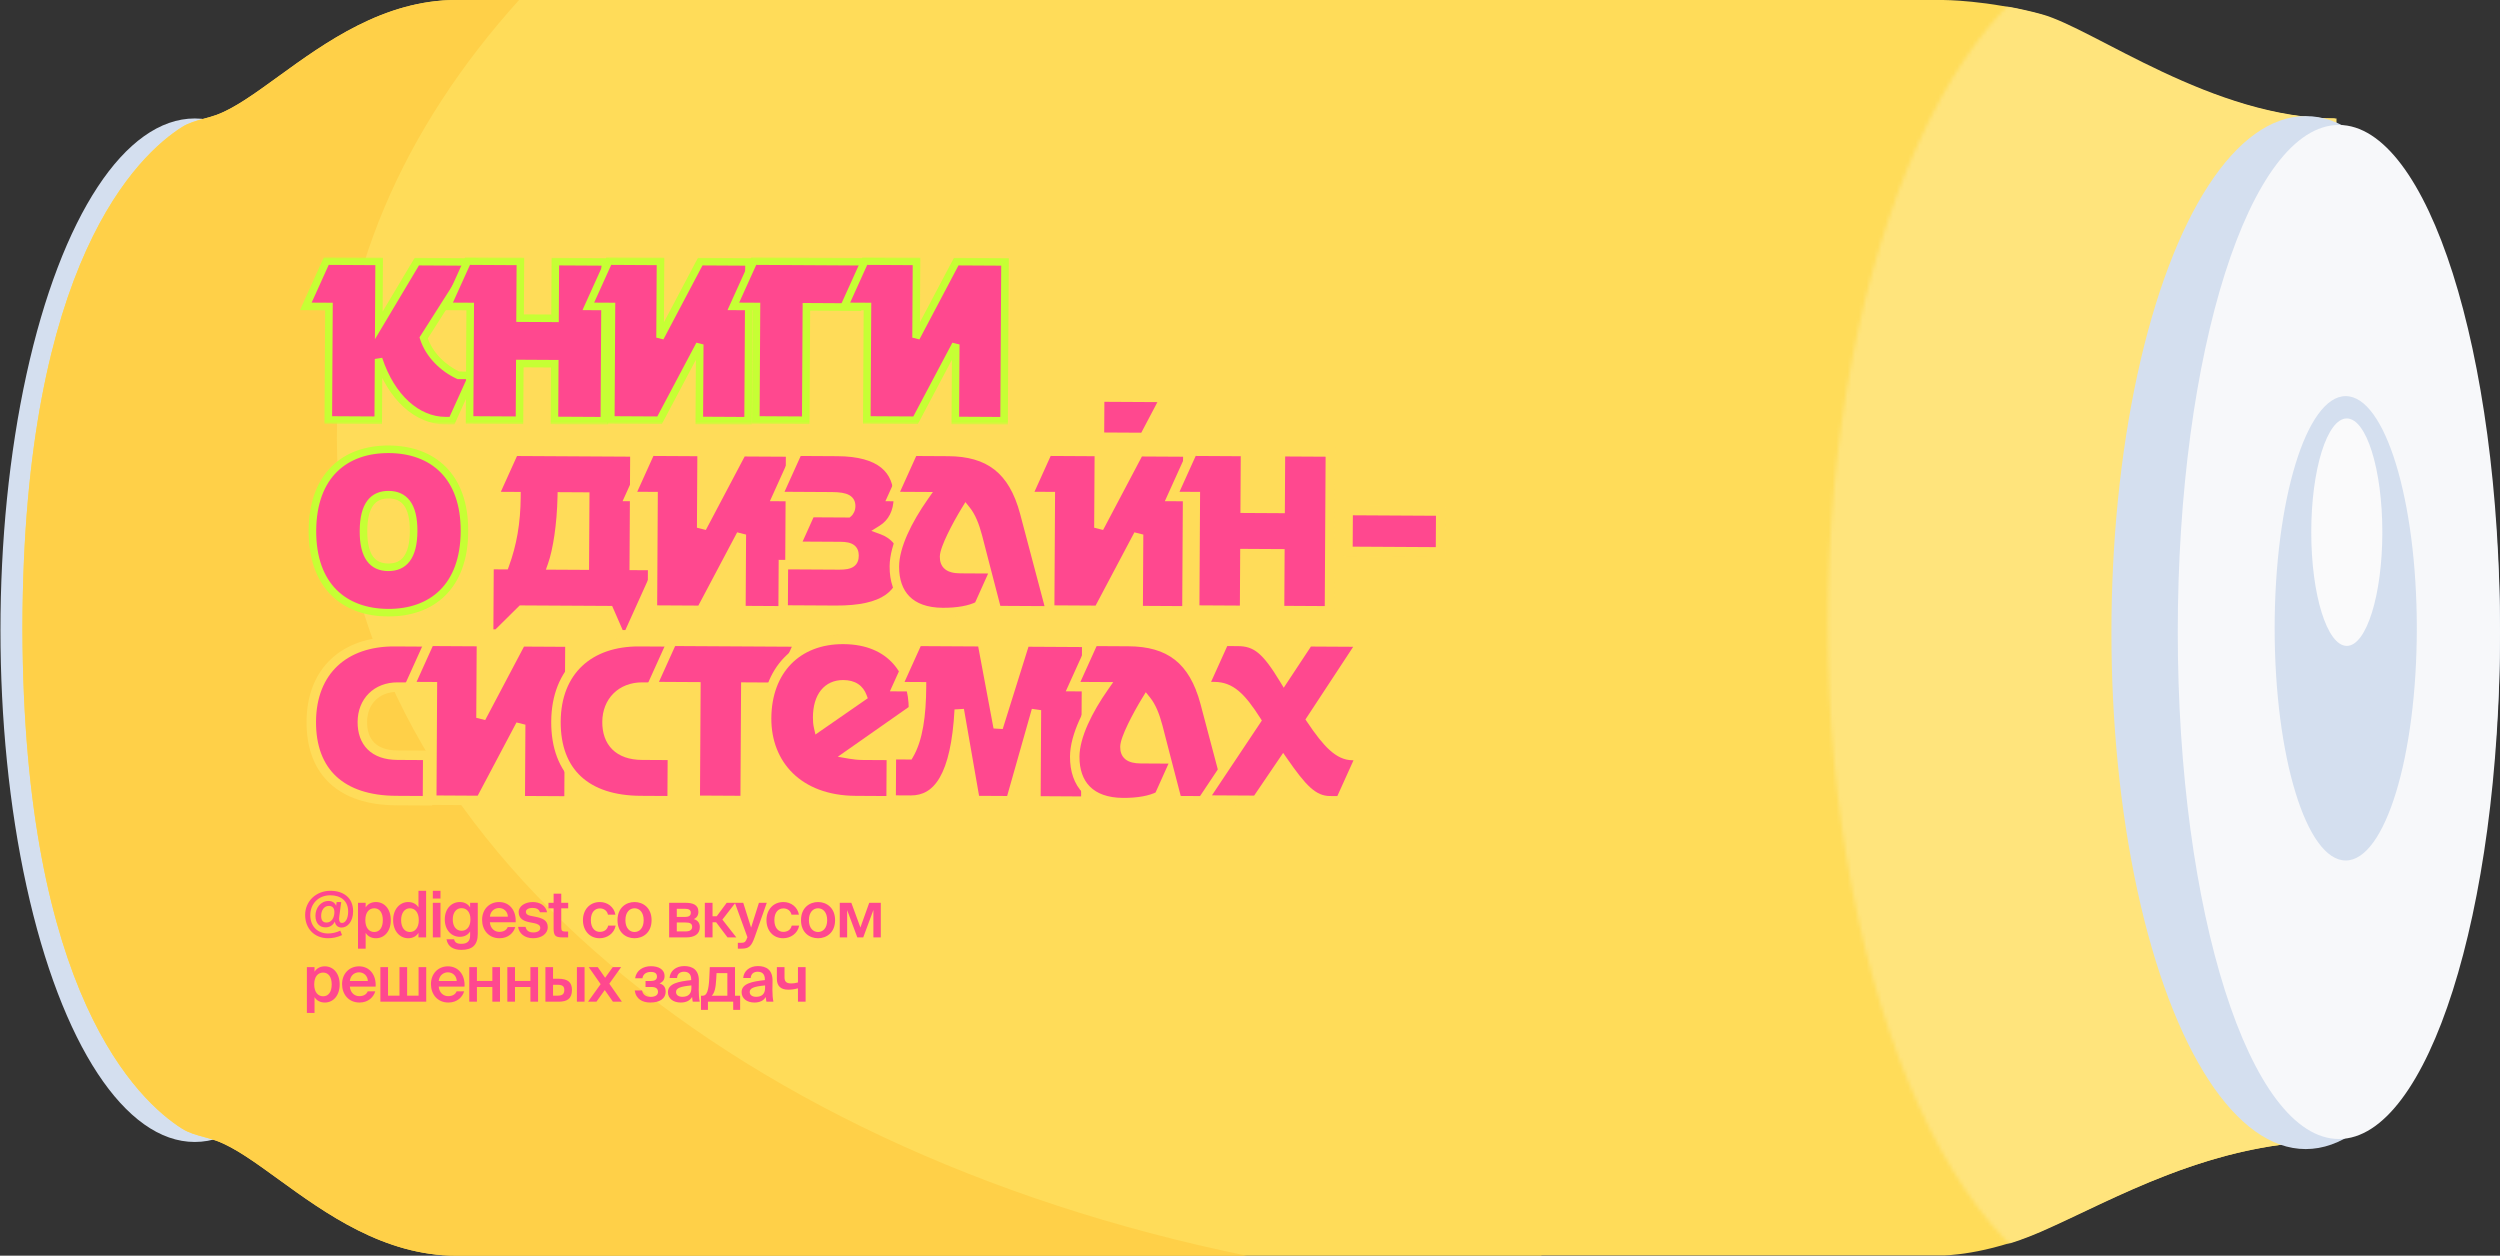 <svg width="661" height="332" viewBox="0 0 661 332" fill="none" xmlns="http://www.w3.org/2000/svg">
<rect x="0" y="0" width="661" height="332" fill="#333333" stroke="none"/>
<ellipse cx="51.489" cy="166.629" rx="135.308" ry="51.367" transform="rotate(90 51.489 166.629)" fill="#D4DFEF"/>
<path fill-rule="evenodd" clip-rule="evenodd" d="M360.843 -0.001L513.727 -0.001C513.727 -0.001 525.526 -0 539.331 3.757C543.592 4.917 549.527 7.987 556.661 11.677C572.642 19.942 594.641 31.32 617.328 31.32L617.328 301.708C590.351 301.708 567.832 312.341 550.138 320.696C546.308 322.504 542.705 324.206 539.331 325.67C524.898 331.932 513.727 331.932 513.727 331.932L407.552 331.932L407.552 332.004L120.697 332.004C101.484 332.004 86.009 320.779 73.583 311.765C67.409 307.287 61.988 303.355 57.235 301.617C56.166 301.225 55.062 300.928 53.962 300.632C51.94 300.088 49.93 299.547 48.16 298.429C36.666 291.171 6.202 262.865 5.94 166.628L5.937 166.628L5.937 166.289L5.938 165.822L5.938 165.375L5.939 165.375C6.201 69.137 36.666 40.831 48.16 33.573C49.929 32.456 51.94 31.915 53.962 31.371C55.062 31.075 56.165 30.777 57.235 30.386C61.987 28.648 67.408 24.716 73.581 20.238L73.582 20.237C86.009 11.224 101.484 -0.001 120.696 -0.001L212.541 -0.001L360.843 -0.001Z" fill="#FFDC59"/>
<mask id="mask0_769_6002" style="mask-type:alpha" maskUnits="userSpaceOnUse" x="483" y="-16" width="165" height="362">
<ellipse cx="565.249" cy="164.989" rx="180.024" ry="81.966" transform="rotate(90 565.249 164.989)" fill="#D9D9D9"/>
</mask>
<g mask="url(#mask0_769_6002)">
<path d="M514.203 -0.001L213.103 -0.001L213.103 332.004L514.203 332.004C514.203 332.004 525.041 332.004 539.47 325.74C558.428 317.51 585.199 301.309 617.773 301.773L617.773 31.327C584.968 31.327 553.601 7.517 539.799 3.758C525.998 -0.001 514.203 -0.001 514.203 -0.001Z" fill="#FFE47C"/>
</g>
<path fill-rule="evenodd" clip-rule="evenodd" d="M329.648 332.004C190.313 303.517 89.069 217.534 89.069 115.888C89.069 73.529 106.651 33.89 137.246 -0.001L120.697 -0.001C101.484 -0.001 86.009 11.224 73.583 20.237L73.583 20.238C67.409 24.715 61.988 28.648 57.235 30.386C56.166 30.777 55.062 31.075 53.962 31.371C51.941 31.915 49.93 32.456 48.16 33.573C36.666 40.831 6.202 69.138 5.94 165.375L5.938 165.375L5.939 165.822C5.938 166.09 5.938 166.359 5.938 166.628L5.94 166.628C6.202 262.866 36.667 291.172 48.161 298.43C49.93 299.547 51.941 300.088 53.963 300.632C55.063 300.929 56.166 301.226 57.236 301.617C61.989 303.356 67.41 307.288 73.583 311.766C86.01 320.779 101.485 332.004 120.697 332.004L329.648 332.004Z" fill="#FFD048"/>
<ellipse cx="609.629" cy="167.254" rx="136.561" ry="51.367" transform="rotate(90 609.629 167.254)" fill="#D4DFEF"/>
<path d="M618.399 301.149C594.874 301.149 575.802 241.13 575.802 167.094C575.802 93.058 594.874 33.039 618.399 33.039C641.925 33.039 660.996 93.058 660.996 167.094C660.996 241.13 641.925 301.149 618.399 301.149Z" fill="#F7F8FA"/>
<ellipse cx="620.211" cy="166.123" rx="61.39" ry="18.793" transform="rotate(90 620.211 166.123)" fill="#D4DFEF"/>
<ellipse cx="620.494" cy="140.705" rx="30.068" ry="9.396" transform="rotate(90 620.494 140.705)" fill="#FAFAFB"/>
<mask id="path-10-outside-1_769_6002" maskUnits="userSpaceOnUse" x="79.079" y="67.994" width="48.252" height="44.276" fill="black">
<rect fill="white" x="79.079" y="67.994" width="48.252" height="44.276"/>
<path d="M100.149 86.034L110.206 69.172L124.786 69.256L112.01 89.343C113.424 93.791 117.184 97.412 121.193 99.236L124.913 99.257L119.504 111.226L117.704 111.216C110.324 111.173 103.459 105.134 100.098 94.914L100.004 111.114L86.805 111.038L86.977 81.038L80.857 81.003L86.266 69.034L100.246 69.115L100.149 86.034Z"/>
</mask>
<path d="M100.149 86.034L110.206 69.172L124.786 69.256L112.01 89.343C113.424 93.791 117.184 97.412 121.193 99.236L124.913 99.257L119.504 111.226L117.704 111.216C110.324 111.173 103.459 105.134 100.098 94.914L100.004 111.114L86.805 111.038L86.977 81.038L80.857 81.003L86.266 69.034L100.246 69.115L100.149 86.034Z" fill="#FF488F"/>
<path d="M100.149 86.034L99.149 86.028L99.128 89.699L101.008 86.546L100.149 86.034ZM110.206 69.172L110.212 68.172L109.64 68.169L109.347 68.66L110.206 69.172ZM124.786 69.256L125.63 69.793L126.6 68.266L124.792 68.256L124.786 69.256ZM112.01 89.343L111.166 88.806L110.915 89.2L111.057 89.646L112.01 89.343ZM121.193 99.236L120.779 100.146L120.974 100.234L121.187 100.236L121.193 99.236ZM124.913 99.257L125.824 99.669L126.458 98.266L124.919 98.257L124.913 99.257ZM119.504 111.226L119.498 112.226L120.148 112.23L120.415 111.638L119.504 111.226ZM100.098 94.914L101.048 94.602L99.098 94.908L100.098 94.914ZM100.004 111.114L99.999 112.114L100.999 112.12L101.004 111.12L100.004 111.114ZM86.805 111.038L85.805 111.032L85.799 112.032L86.799 112.038L86.805 111.038ZM86.977 81.038L87.977 81.044L87.983 80.044L86.983 80.038L86.977 81.038ZM80.857 81.003L79.946 80.591L79.312 81.994L80.852 82.003L80.857 81.003ZM86.266 69.034L86.272 68.034L85.623 68.03L85.355 68.622L86.266 69.034ZM100.246 69.115L101.246 69.12L101.252 68.12L100.252 68.115L100.246 69.115ZM101.008 86.546L111.065 69.684L109.347 68.66L99.29 85.522L101.008 86.546ZM110.2 70.172L124.78 70.256L124.792 68.256L110.212 68.172L110.2 70.172ZM123.942 68.719L111.166 88.806L112.854 89.879L125.63 69.793L123.942 68.719ZM111.057 89.646C112.573 94.414 116.565 98.23 120.779 100.146L121.607 98.325C117.803 96.596 114.276 93.168 112.963 89.04L111.057 89.646ZM121.187 100.236L124.907 100.257L124.919 98.257L121.199 98.236L121.187 100.236ZM124.002 98.845L118.593 110.814L120.415 111.638L125.824 99.669L124.002 98.845ZM119.51 110.226L117.71 110.216L117.698 112.216L119.498 112.226L119.51 110.226ZM117.71 110.216C110.927 110.177 104.336 104.598 101.048 94.602L99.148 95.227C102.582 105.669 109.722 112.17 117.698 112.216L117.71 110.216ZM99.098 94.908L99.004 111.108L101.004 111.12L101.098 94.92L99.098 94.908ZM100.01 110.114L86.81 110.038L86.799 112.038L99.999 112.114L100.01 110.114ZM87.805 111.044L87.977 81.044L85.977 81.033L85.805 111.032L87.805 111.044ZM86.983 80.038L80.863 80.003L80.852 82.003L86.972 82.038L86.983 80.038ZM81.769 81.415L87.178 69.446L85.355 68.622L79.946 80.591L81.769 81.415ZM86.261 70.034L100.24 70.115L100.252 68.115L86.272 68.034L86.261 70.034ZM99.246 69.109L99.149 86.028L101.149 86.04L101.246 69.12L99.246 69.109Z" fill="#C6FF34" mask="url(#path-10-outside-1_769_6002)"/>
<mask id="path-12-outside-2_769_6002" maskUnits="userSpaceOnUse" x="116.427" y="67.994" width="45.252" height="44.258" fill="black">
<rect fill="white" x="116.427" y="67.994" width="45.252" height="44.258"/>
<path d="M118.205 81.003L123.614 69.034L137.594 69.115L137.507 84.114L146.747 84.168L146.834 69.168L160.033 69.244L159.792 111.243L146.592 111.167L146.678 96.167L137.438 96.114L137.352 111.114L124.152 111.038L124.325 81.038L118.205 81.003Z"/>
</mask>
<path d="M118.205 81.003L123.614 69.034L137.594 69.115L137.507 84.114L146.747 84.168L146.834 69.168L160.033 69.244L159.792 111.243L146.592 111.167L146.678 96.167L137.438 96.114L137.352 111.114L124.152 111.038L124.325 81.038L118.205 81.003Z" fill="#FF488F"/>
<path d="M118.205 81.003L117.294 80.591L116.66 81.994L118.199 82.003L118.205 81.003ZM123.614 69.034L123.62 68.034L122.97 68.03L122.703 68.622L123.614 69.034ZM137.594 69.115L138.594 69.12L138.6 68.12L137.6 68.115L137.594 69.115ZM137.507 84.114L136.508 84.109L136.502 85.109L137.502 85.114L137.507 84.114ZM146.747 84.168L146.742 85.168L147.742 85.173L147.747 84.173L146.747 84.168ZM146.834 69.168L146.839 68.168L145.839 68.162L145.834 69.162L146.834 69.168ZM160.033 69.244L161.033 69.249L161.039 68.249L160.039 68.244L160.033 69.244ZM159.792 111.243L159.786 112.243L160.786 112.249L160.792 111.249L159.792 111.243ZM146.592 111.167L145.592 111.161L145.586 112.161L146.586 112.167L146.592 111.167ZM146.678 96.167L147.678 96.173L147.684 95.173L146.684 95.167L146.678 96.167ZM137.438 96.114L137.444 95.114L136.444 95.108L136.438 96.108L137.438 96.114ZM137.352 111.114L137.346 112.114L138.346 112.12L138.352 111.12L137.352 111.114ZM124.152 111.038L123.152 111.032L123.147 112.032L124.147 112.038L124.152 111.038ZM124.325 81.038L125.325 81.044L125.331 80.044L124.331 80.038L124.325 81.038ZM119.116 81.415L124.525 69.446L122.703 68.622L117.294 80.591L119.116 81.415ZM123.608 70.034L137.588 70.115L137.6 68.115L123.62 68.034L123.608 70.034ZM136.594 69.109L136.508 84.109L138.507 84.12L138.594 69.12L136.594 69.109ZM137.502 85.114L146.742 85.168L146.753 83.168L137.513 83.114L137.502 85.114ZM147.747 84.173L147.834 69.174L145.834 69.162L145.747 84.162L147.747 84.173ZM146.828 70.168L160.028 70.244L160.039 68.244L146.839 68.168L146.828 70.168ZM159.033 69.238L158.792 111.237L160.792 111.249L161.033 69.249L159.033 69.238ZM159.797 110.243L146.598 110.167L146.586 112.167L159.786 112.243L159.797 110.243ZM147.592 111.173L147.678 96.173L145.678 96.162L145.592 111.161L147.592 111.173ZM146.684 95.167L137.444 95.114L137.433 97.114L146.673 97.167L146.684 95.167ZM136.438 96.108L136.352 111.108L138.352 111.12L138.438 96.12L136.438 96.108ZM137.358 110.114L124.158 110.038L124.147 112.038L137.346 112.114L137.358 110.114ZM125.152 111.044L125.325 81.044L123.325 81.033L123.152 111.032L125.152 111.044ZM124.331 80.038L118.211 80.003L118.199 82.003L124.319 82.038L124.331 80.038Z" fill="#C6FF34" mask="url(#path-12-outside-2_769_6002)"/>
<mask id="path-14-outside-3_769_6002" maskUnits="userSpaceOnUse" x="153.77" y="67.994" width="46.252" height="44.264" fill="black">
<rect fill="white" x="153.77" y="67.994" width="46.252" height="44.264"/>
<path d="M155.549 81.003L160.958 69.034L174.638 69.113L174.522 89.272L185.137 69.173L198.037 69.248L197.795 111.247L184.896 111.173L185.011 91.073L174.396 111.112L161.496 111.038L161.669 81.038L155.549 81.003Z"/>
</mask>
<path d="M155.549 81.003L160.958 69.034L174.638 69.113L174.522 89.272L185.137 69.173L198.037 69.248L197.795 111.247L184.896 111.173L185.011 91.073L174.396 111.112L161.496 111.038L161.669 81.038L155.549 81.003Z" fill="#FF488F"/>
<path d="M155.549 81.003L154.638 80.591L154.004 81.994L155.543 82.003L155.549 81.003ZM160.958 69.034L160.964 68.034L160.314 68.03L160.047 68.622L160.958 69.034ZM174.638 69.113L175.638 69.119L175.643 68.119L174.643 68.113L174.638 69.113ZM174.522 89.272L173.522 89.267L175.406 89.74L174.522 89.272ZM185.137 69.173L185.143 68.173L184.536 68.17L184.253 68.706L185.137 69.173ZM198.037 69.248L199.037 69.253L199.043 68.253L198.043 68.248L198.037 69.248ZM197.795 111.247L197.79 112.247L198.79 112.253L198.795 111.253L197.795 111.247ZM184.896 111.173L183.896 111.167L183.89 112.167L184.89 112.173L184.896 111.173ZM185.011 91.073L186.011 91.079L184.128 90.605L185.011 91.073ZM174.396 111.112L174.39 112.112L174.996 112.116L175.28 111.58L174.396 111.112ZM161.496 111.038L160.496 111.032L160.49 112.032L161.49 112.038L161.496 111.038ZM161.669 81.038L162.669 81.044L162.674 80.044L161.674 80.038L161.669 81.038ZM156.46 81.415L161.869 69.446L160.047 68.622L154.638 80.591L156.46 81.415ZM160.952 70.034L174.632 70.113L174.643 68.113L160.964 68.034L160.952 70.034ZM173.638 69.107L173.522 89.267L175.522 89.278L175.638 69.119L173.638 69.107ZM175.406 89.74L186.022 69.64L184.253 68.706L173.637 88.805L175.406 89.74ZM185.132 70.173L198.031 70.248L198.043 68.248L185.143 68.173L185.132 70.173ZM197.037 69.242L196.795 111.241L198.795 111.253L199.037 69.253L197.037 69.242ZM197.801 110.247L184.901 110.173L184.89 112.173L197.79 112.247L197.801 110.247ZM185.896 111.178L186.011 91.079L184.011 91.067L183.896 111.167L185.896 111.178ZM184.128 90.605L173.512 110.644L175.28 111.58L185.895 91.541L184.128 90.605ZM174.402 110.112L161.502 110.038L161.49 112.038L174.39 112.112L174.402 110.112ZM162.496 111.044L162.669 81.044L160.669 81.033L160.496 111.032L162.496 111.044ZM161.674 80.038L155.555 80.003L155.543 82.003L161.663 82.038L161.674 80.038Z" fill="#C6FF34" mask="url(#path-14-outside-3_769_6002)"/>
<mask id="path-16-outside-4_769_6002" maskUnits="userSpaceOnUse" x="192.114" y="67.994" width="42.252" height="44.241" fill="black">
<rect fill="white" x="192.114" y="67.994" width="42.252" height="44.241"/>
<path d="M193.893 81.003L199.302 69.034L232.421 69.225L227.012 81.194L213.212 81.114L213.04 111.114L199.84 111.038L200.012 81.038L193.893 81.003Z"/>
</mask>
<path d="M193.893 81.003L199.302 69.034L232.421 69.225L227.012 81.194L213.212 81.114L213.04 111.114L199.84 111.038L200.012 81.038L193.893 81.003Z" fill="#FF488F"/>
<path d="M193.893 81.003L192.981 80.591L192.347 81.994L193.887 82.003L193.893 81.003ZM199.302 69.034L199.307 68.034L198.658 68.03L198.39 68.622L199.302 69.034ZM232.421 69.225L233.332 69.636L233.966 68.234L232.427 68.225L232.421 69.225ZM227.012 81.194L227.006 82.194L227.656 82.198L227.923 81.606L227.012 81.194ZM213.212 81.114L213.218 80.114L212.218 80.109L212.212 81.109L213.212 81.114ZM213.04 111.114L213.034 112.114L214.034 112.12L214.04 111.12L213.04 111.114ZM199.84 111.038L198.84 111.032L198.834 112.032L199.834 112.038L199.84 111.038ZM200.012 81.038L201.012 81.044L201.018 80.044L200.018 80.038L200.012 81.038ZM194.804 81.415L200.213 69.446L198.39 68.622L192.981 80.591L194.804 81.415ZM199.296 70.034L232.415 70.225L232.427 68.225L199.307 68.034L199.296 70.034ZM231.51 68.813L226.101 80.782L227.923 81.606L233.332 69.636L231.51 68.813ZM227.018 80.194L213.218 80.114L213.207 82.114L227.006 82.194L227.018 80.194ZM212.212 81.109L212.04 111.108L214.04 111.12L214.212 81.12L212.212 81.109ZM213.045 110.114L199.846 110.038L199.834 112.038L213.034 112.114L213.045 110.114ZM200.84 111.044L201.012 81.044L199.012 81.033L198.84 111.032L200.84 111.044ZM200.018 80.038L193.898 80.003L193.887 82.003L200.007 82.038L200.018 80.038Z" fill="#C6FF34" mask="url(#path-16-outside-4_769_6002)"/>
<mask id="path-18-outside-5_769_6002" maskUnits="userSpaceOnUse" x="221.458" y="67.994" width="46.252" height="44.264" fill="black">
<rect fill="white" x="221.458" y="67.994" width="46.252" height="44.264"/>
<path d="M223.236 81.003L228.645 69.034L242.325 69.113L242.209 89.272L252.825 69.173L265.725 69.248L265.483 111.247L252.583 111.173L252.699 91.073L242.083 111.112L229.184 111.038L229.356 81.038L223.236 81.003Z"/>
</mask>
<path d="M223.236 81.003L228.645 69.034L242.325 69.113L242.209 89.272L252.825 69.173L265.725 69.248L265.483 111.247L252.583 111.173L252.699 91.073L242.083 111.112L229.184 111.038L229.356 81.038L223.236 81.003Z" fill="#FF488F"/>
<path d="M223.236 81.003L222.325 80.591L221.691 81.994L223.231 82.003L223.236 81.003ZM228.645 69.034L228.651 68.034L228.002 68.03L227.734 68.622L228.645 69.034ZM242.325 69.113L243.325 69.119L243.331 68.119L242.331 68.113L242.325 69.113ZM242.209 89.272L241.209 89.267L243.093 89.74L242.209 89.272ZM252.825 69.173L252.831 68.173L252.224 68.17L251.941 68.706L252.825 69.173ZM265.725 69.248L266.725 69.253L266.73 68.253L265.73 68.248L265.725 69.248ZM265.483 111.247L265.477 112.247L266.477 112.253L266.483 111.253L265.483 111.247ZM252.583 111.173L251.583 111.167L251.577 112.167L252.577 112.173L252.583 111.173ZM252.699 91.073L253.699 91.079L251.815 90.605L252.699 91.073ZM242.083 111.112L242.078 112.112L242.683 112.116L242.967 111.58L242.083 111.112ZM229.184 111.038L228.184 111.032L228.178 112.032L229.178 112.038L229.184 111.038ZM229.356 81.038L230.356 81.044L230.362 80.044L229.362 80.038L229.356 81.038ZM224.148 81.415L229.557 69.446L227.734 68.622L222.325 80.591L224.148 81.415ZM228.64 70.034L242.319 70.113L242.331 68.113L228.651 68.034L228.64 70.034ZM241.325 69.107L241.209 89.267L243.209 89.278L243.325 69.119L241.325 69.107ZM243.093 89.74L253.709 69.64L251.941 68.706L241.325 88.805L243.093 89.74ZM252.819 70.173L265.719 70.248L265.73 68.248L252.831 68.173L252.819 70.173ZM264.725 69.242L264.483 111.241L266.483 111.253L266.725 69.253L264.725 69.242ZM265.489 110.247L252.589 110.173L252.577 112.173L265.477 112.247L265.489 110.247ZM253.583 111.178L253.699 91.079L251.699 91.067L251.583 111.167L253.583 111.178ZM251.815 90.605L241.2 110.644L242.967 111.58L253.583 91.541L251.815 90.605ZM242.089 110.112L229.189 110.038L229.178 112.038L242.078 112.112L242.089 110.112ZM230.184 111.044L230.356 81.044L228.356 81.033L228.184 111.032L230.184 111.044ZM229.362 80.038L223.242 80.003L223.231 82.003L229.35 82.038L229.362 80.038Z" fill="#C6FF34" mask="url(#path-18-outside-5_769_6002)"/>
<mask id="path-20-outside-6_769_6002" maskUnits="userSpaceOnUse" x="81.073" y="117.269" width="43.264" height="46.247" fill="black">
<rect fill="white" x="81.073" y="117.269" width="43.264" height="46.247"/>
<path d="M102.581 161.992C91.001 161.926 82.521 154.917 82.606 140.277C82.69 125.637 91.25 118.726 102.83 118.793C114.409 118.86 122.889 125.869 122.805 140.508C122.721 155.148 114.161 162.059 102.581 161.992ZM109.365 140.431C109.405 133.531 106.84 130.816 102.761 130.793C98.681 130.769 96.145 133.455 96.105 140.355C96.066 147.255 98.57 149.969 102.65 149.993C106.73 150.016 109.325 147.331 109.365 140.431Z"/>
</mask>
<path d="M102.581 161.992C91.001 161.926 82.521 154.917 82.606 140.277C82.69 125.637 91.25 118.726 102.83 118.793C114.409 118.86 122.889 125.869 122.805 140.508C122.721 155.148 114.161 162.059 102.581 161.992ZM109.365 140.431C109.405 133.531 106.84 130.816 102.761 130.793C98.681 130.769 96.145 133.455 96.105 140.355C96.066 147.255 98.57 149.969 102.65 149.993C106.73 150.016 109.325 147.331 109.365 140.431Z" fill="#FF488F"/>
<path d="M102.587 160.992C96.995 160.96 92.258 159.256 88.93 155.896C85.604 152.539 83.565 147.408 83.606 140.283L81.606 140.271C81.562 147.786 83.721 153.479 87.509 157.303C91.294 161.125 96.587 162.958 102.575 162.992L102.587 160.992ZM83.606 140.283C83.647 133.158 85.745 128.05 89.109 124.732C92.476 121.411 97.232 119.761 102.824 119.793L102.835 117.793C96.847 117.759 91.534 119.531 87.704 123.308C83.872 127.089 81.649 132.757 81.606 140.271L83.606 140.283ZM102.824 119.793C108.416 119.825 113.153 121.53 116.481 124.89C119.806 128.246 121.846 133.378 121.805 140.503L123.805 140.514C123.848 133 121.69 127.306 117.902 123.482C114.116 119.661 108.823 117.828 102.835 117.793L102.824 119.793ZM121.805 140.503C121.764 147.628 119.665 152.735 116.302 156.053C112.935 159.375 108.178 161.025 102.587 160.992L102.575 162.992C108.563 163.027 113.877 161.255 117.706 157.477C121.538 153.697 123.762 148.029 123.805 140.514L121.805 140.503ZM110.365 140.437C110.386 136.891 109.743 134.233 108.411 132.437C107.038 130.588 105.048 129.806 102.766 129.793L102.755 131.793C104.553 131.803 105.886 132.391 106.805 133.629C107.765 134.922 108.384 137.071 108.365 140.425L110.365 140.437ZM102.766 129.793C100.483 129.78 98.497 130.539 97.118 132.377C95.782 134.157 95.126 136.808 95.105 140.349L97.105 140.361C97.125 137.002 97.756 134.86 98.718 133.578C99.636 132.354 100.958 131.783 102.755 131.793L102.766 129.793ZM95.105 140.349C95.085 143.89 95.711 146.548 97.026 148.343C98.384 150.197 100.361 150.979 102.644 150.993L102.656 148.993C100.859 148.982 99.544 148.396 98.639 147.161C97.692 145.869 97.086 143.719 97.105 140.361L95.105 140.349ZM102.644 150.993C104.926 151.006 106.924 150.247 108.319 148.413C109.672 146.634 110.345 143.982 110.365 140.437L108.365 140.425C108.346 143.78 107.701 145.921 106.727 147.203C105.793 148.431 104.454 149.003 102.656 148.993L102.644 150.993Z" fill="#C6FF34" mask="url(#path-20-outside-6_769_6002)"/>
<mask id="path-22-outside-7_769_6002" maskUnits="userSpaceOnUse" x="127.383" y="117.264" width="49.298" height="52.281" fill="black">
<rect fill="white" x="127.383" y="117.264" width="49.298" height="52.281"/>
<path d="M146.097 149.37L154.497 149.419L154.601 131.419L148.661 131.385C148.498 138.824 147.439 145.538 146.097 149.37ZM136.421 131.314L130.481 131.28L135.89 119.311L167.87 119.495L167.697 149.494L174.417 149.533L166.151 167.846L163.811 167.832L161.028 161.456L137.928 161.323L131.532 167.647L129.192 167.633L129.298 149.273L133.377 149.297C135.328 143.968 136.381 138.274 136.421 131.314Z"/>
</mask>
<path d="M146.097 149.37L154.497 149.419L154.601 131.419L148.661 131.385C148.498 138.824 147.439 145.538 146.097 149.37ZM136.421 131.314L130.481 131.28L135.89 119.311L167.87 119.495L167.697 149.494L174.417 149.533L166.151 167.846L163.811 167.832L161.028 161.456L137.928 161.323L131.532 167.647L129.192 167.633L129.298 149.273L133.377 149.297C135.328 143.968 136.381 138.274 136.421 131.314Z" fill="#FF488F"/>
<path d="M146.097 149.37L144.915 148.956L144.335 150.613L146.09 150.623L146.097 149.37ZM154.497 149.419L154.49 150.671L155.743 150.679L155.75 149.426L154.497 149.419ZM154.601 131.419L155.854 131.426L155.861 130.173L154.608 130.166L154.601 131.419ZM148.661 131.385L148.668 130.132L147.435 130.125L147.408 131.357L148.661 131.385ZM136.421 131.314L137.674 131.321L137.681 130.069L136.428 130.061L136.421 131.314ZM130.481 131.28L129.339 130.764L128.545 132.522L130.474 132.533L130.481 131.28ZM135.89 119.311L135.897 118.058L135.084 118.053L134.748 118.795L135.89 119.311ZM167.87 119.495L169.122 119.502L169.13 118.249L167.877 118.242L167.87 119.495ZM167.697 149.494L166.444 149.487L166.437 150.74L167.69 150.747L167.697 149.494ZM174.417 149.533L175.559 150.049L176.352 148.291L174.424 148.28L174.417 149.533ZM166.151 167.846L166.144 169.099L166.958 169.103L167.293 168.361L166.151 167.846ZM163.811 167.832L162.663 168.334L162.989 169.081L163.804 169.085L163.811 167.832ZM161.028 161.456L162.176 160.955L161.85 160.208L161.035 160.203L161.028 161.456ZM137.928 161.323L137.936 160.071L137.417 160.068L137.048 160.432L137.928 161.323ZM131.532 167.647L131.525 168.899L132.044 168.902L132.413 168.538L131.532 167.647ZM129.192 167.633L127.939 167.626L127.932 168.879L129.185 168.886L129.192 167.633ZM129.298 149.273L129.305 148.021L128.052 148.013L128.045 149.266L129.298 149.273ZM133.377 149.297L133.37 150.55L134.251 150.555L134.554 149.728L133.377 149.297ZM146.09 150.623L154.49 150.671L154.504 148.166L146.104 148.117L146.09 150.623ZM155.75 149.426L155.854 131.426L153.348 131.412L153.244 149.411L155.75 149.426ZM154.608 130.166L148.668 130.132L148.654 132.637L154.594 132.672L154.608 130.166ZM147.408 131.357C147.247 138.728 146.196 145.296 144.915 148.956L147.28 149.784C148.682 145.779 149.749 138.92 149.913 131.412L147.408 131.357ZM136.428 130.061L130.488 130.027L130.474 132.533L136.414 132.567L136.428 130.061ZM131.623 131.796L137.032 119.827L134.748 118.795L129.339 130.764L131.623 131.796ZM135.883 120.564L167.862 120.748L167.877 118.242L135.897 118.058L135.883 120.564ZM166.617 119.488L166.444 149.487L168.95 149.502L169.122 119.502L166.617 119.488ZM167.69 150.747L174.41 150.786L174.424 148.28L167.704 148.242L167.69 150.747ZM173.275 149.018L165.009 167.33L167.293 168.361L175.559 150.049L173.275 149.018ZM166.159 166.593L163.819 166.58L163.804 169.085L166.144 169.099L166.159 166.593ZM164.96 167.331L162.176 160.955L159.88 161.958L162.663 168.334L164.96 167.331ZM161.035 160.203L137.936 160.071L137.921 162.576L161.021 162.709L161.035 160.203ZM137.048 160.432L130.651 166.756L132.413 168.538L138.809 162.214L137.048 160.432ZM131.539 166.394L129.199 166.38L129.185 168.886L131.525 168.899L131.539 166.394ZM130.445 167.64L130.55 149.281L128.045 149.266L127.939 167.626L130.445 167.64ZM129.29 150.526L133.37 150.55L133.385 148.044L129.305 148.021L129.29 150.526ZM134.554 149.728C136.558 144.252 137.633 138.414 137.674 131.321L135.168 131.307C135.129 138.134 134.098 143.684 132.201 148.866L134.554 149.728Z" fill="#FFDC59" mask="url(#path-22-outside-7_769_6002)"/>
<mask id="path-24-outside-8_769_6002" maskUnits="userSpaceOnUse" x="163.765" y="117.252" width="47.264" height="46.27" fill="black">
<rect fill="white" x="163.765" y="117.252" width="47.264" height="46.27"/>
<path d="M166.549 131.267L171.958 119.298L185.638 119.377L185.522 139.536L196.137 119.437L209.037 119.511L208.795 161.51L195.896 161.436L196.011 141.337L185.396 161.376L172.496 161.302L172.669 131.302L166.549 131.267Z"/>
</mask>
<path d="M166.549 131.267L171.958 119.298L185.638 119.377L185.522 139.536L196.137 119.437L209.037 119.511L208.795 161.51L195.896 161.436L196.011 141.337L185.396 161.376L172.496 161.302L172.669 131.302L166.549 131.267Z" fill="#FF488F"/>
<path d="M166.549 131.267L165.407 130.751L164.613 132.509L166.542 132.52L166.549 131.267ZM171.958 119.298L171.965 118.045L171.151 118.04L170.816 118.782L171.958 119.298ZM185.638 119.377L186.89 119.384L186.898 118.131L185.645 118.124L185.638 119.377ZM185.522 139.536L184.269 139.529L186.629 140.121L185.522 139.536ZM196.137 119.437L196.145 118.184L195.385 118.18L195.03 118.852L196.137 119.437ZM209.037 119.511L210.29 119.518L210.297 118.266L209.044 118.258L209.037 119.511ZM208.795 161.51L208.788 162.763L210.041 162.771L210.048 161.518L208.795 161.51ZM195.896 161.436L194.643 161.429L194.636 162.682L195.888 162.689L195.896 161.436ZM196.011 141.337L197.264 141.344L194.904 140.75L196.011 141.337ZM185.396 161.376L185.389 162.629L186.148 162.633L186.503 161.962L185.396 161.376ZM172.496 161.302L171.243 161.294L171.236 162.547L172.489 162.554L172.496 161.302ZM172.669 131.302L173.922 131.309L173.929 130.056L172.676 130.049L172.669 131.302ZM167.691 131.783L173.099 119.814L170.816 118.782L165.407 130.751L167.691 131.783ZM171.951 120.551L185.63 120.629L185.645 118.124L171.965 118.045L171.951 120.551ZM184.385 119.369L184.269 139.529L186.774 139.543L186.89 119.384L184.385 119.369ZM186.629 140.121L197.245 120.022L195.03 118.852L184.414 138.951L186.629 140.121ZM196.13 120.69L209.03 120.764L209.044 118.258L196.145 118.184L196.13 120.69ZM207.784 119.504L207.543 161.503L210.048 161.518L210.29 119.518L207.784 119.504ZM208.803 160.258L195.903 160.183L195.888 162.689L208.788 162.763L208.803 160.258ZM197.149 161.443L197.264 141.344L194.759 141.329L194.643 161.429L197.149 161.443ZM194.904 140.75L184.289 160.789L186.503 161.962L197.118 141.923L194.904 140.75ZM185.403 160.123L172.503 160.049L172.489 162.554L185.389 162.629L185.403 160.123ZM173.749 161.309L173.922 131.309L171.416 131.295L171.243 161.294L173.749 161.309ZM172.676 130.049L166.556 130.014L166.542 132.52L172.662 132.555L172.676 130.049Z" fill="#FFDC59" mask="url(#path-24-outside-8_769_6002)"/>
<mask id="path-26-outside-9_769_6002" maskUnits="userSpaceOnUse" x="203.108" y="117.258" width="38.264" height="46.218" fill="black">
<rect fill="white" x="203.108" y="117.258" width="38.264" height="46.218"/>
<path d="M219.952 131.354L205.493 131.27L210.902 119.301L221.401 119.362C232.801 119.427 237.575 124.015 237.531 131.635C237.509 135.415 235.992 138.346 233.222 140.07C236.396 141.228 239.26 144.005 239.232 148.865C239.184 157.265 233.759 161.433 220.92 161.36L207.06 161.28L207.129 149.28L221.949 149.365C224.949 149.383 225.793 148.607 225.803 146.927C225.812 145.307 224.977 144.523 222.277 144.507L210.277 144.438L214.288 135.521L224.188 135.578C224.55 135.28 224.914 134.622 224.918 133.842C224.927 132.222 223.912 131.376 219.952 131.354Z"/>
</mask>
<path d="M219.952 131.354L205.493 131.27L210.902 119.301L221.401 119.362C232.801 119.427 237.575 124.015 237.531 131.635C237.509 135.415 235.992 138.346 233.222 140.07C236.396 141.228 239.26 144.005 239.232 148.865C239.184 157.265 233.759 161.433 220.92 161.36L207.06 161.28L207.129 149.28L221.949 149.365C224.949 149.383 225.793 148.607 225.803 146.927C225.812 145.307 224.977 144.523 222.277 144.507L210.277 144.438L214.288 135.521L224.188 135.578C224.55 135.28 224.914 134.622 224.918 133.842C224.927 132.222 223.912 131.376 219.952 131.354Z" fill="#FF488F"/>
<path d="M205.493 131.27L204.351 130.754L203.557 132.512L205.485 132.523L205.493 131.27ZM210.902 119.301L210.909 118.048L210.095 118.044L209.76 118.785L210.902 119.301ZM233.222 140.07L232.56 139.006L230.377 140.365L232.793 141.247L233.222 140.07ZM207.06 161.28L205.807 161.273L205.8 162.525L207.053 162.533L207.06 161.28ZM207.129 149.28L207.136 148.027L205.883 148.02L205.876 149.273L207.129 149.28ZM210.277 144.438L209.134 143.924L208.344 145.68L210.27 145.691L210.277 144.438ZM214.288 135.521L214.295 134.268L213.48 134.263L213.146 135.007L214.288 135.521ZM224.188 135.578L224.181 136.831L224.634 136.833L224.985 136.545L224.188 135.578ZM219.96 130.101L205.5 130.017L205.485 132.523L219.945 132.606L219.96 130.101ZM206.634 131.786L212.043 119.817L209.76 118.785L204.351 130.754L206.634 131.786ZM210.894 120.554L221.394 120.615L221.409 118.109L210.909 118.048L210.894 120.554ZM221.394 120.615C226.96 120.647 230.672 121.787 232.971 123.641C235.216 125.451 236.298 128.097 236.278 131.627L238.784 131.642C238.807 127.552 237.525 124.095 234.544 121.69C231.617 119.329 227.243 118.142 221.409 118.109L221.394 120.615ZM236.278 131.627C236.258 135.049 234.908 137.545 232.56 139.006L233.884 141.134C237.076 139.147 238.76 135.781 238.784 131.642L236.278 131.627ZM232.793 141.247C235.562 142.258 238.003 144.619 237.979 148.858L240.485 148.872C240.516 143.391 237.23 140.199 233.652 138.893L232.793 141.247ZM237.979 148.858C237.957 152.76 236.708 155.47 234.153 157.264C231.505 159.123 227.257 160.143 220.927 160.107L220.912 162.612C227.422 162.65 232.306 161.622 235.592 159.315C238.971 156.943 240.459 153.37 240.485 148.872L237.979 148.858ZM220.927 160.107L207.067 160.027L207.053 162.533L220.912 162.612L220.927 160.107ZM208.313 161.287L208.382 149.287L205.876 149.273L205.807 161.273L208.313 161.287ZM207.122 150.533L221.941 150.618L221.956 148.112L207.136 148.027L207.122 150.533ZM221.941 150.618C223.478 150.627 224.779 150.45 225.704 149.817C226.768 149.09 227.05 147.986 227.056 146.935L224.55 146.92C224.546 147.548 224.401 147.673 224.29 147.749C224.041 147.919 223.42 148.121 221.956 148.112L221.941 150.618ZM227.056 146.935C227.062 145.905 226.789 144.835 225.798 144.106C224.917 143.459 223.69 143.262 222.284 143.254L222.269 145.76C223.563 145.767 224.104 145.971 224.314 146.125C224.413 146.198 224.553 146.33 224.55 146.92L227.056 146.935ZM222.284 143.254L210.284 143.185L210.27 145.691L222.269 145.76L222.284 143.254ZM211.419 144.952L215.431 136.035L213.146 135.007L209.134 143.924L211.419 144.952ZM214.281 136.774L224.181 136.831L224.195 134.325L214.295 134.268L214.281 136.774ZM224.985 136.545C225.655 135.993 226.164 134.973 226.171 133.849L223.665 133.835C223.664 134.034 223.617 134.219 223.548 134.37C223.513 134.445 223.477 134.505 223.444 134.549C223.411 134.595 223.39 134.612 223.392 134.611L224.985 136.545ZM226.171 133.849C226.174 133.319 226.095 132.748 225.821 132.207C225.538 131.649 225.097 131.219 224.534 130.905C223.487 130.321 221.961 130.112 219.96 130.101L219.945 132.606C221.904 132.618 222.865 132.843 223.314 133.093C223.498 133.196 223.556 133.282 223.585 133.339C223.623 133.413 223.667 133.555 223.665 133.835L226.171 133.849Z" fill="#FFDC59" mask="url(#path-26-outside-9_769_6002)"/>
<mask id="path-28-outside-10_769_6002" maskUnits="userSpaceOnUse" x="233.452" y="117.264" width="46.264" height="46.264" fill="black">
<rect fill="white" x="233.452" y="117.264" width="46.264" height="46.264"/>
<path d="M253.927 150.341L260.647 150.379L258.475 141.967C257.653 138.842 256.706 136.556 255.396 134.929C252.912 138.994 249.757 145.036 249.745 147.196C249.733 149.236 250.807 150.323 253.927 150.341ZM263.523 161.436L261.586 153.985L258.79 160.209C256.503 161.396 253.14 161.976 249.24 161.954C240.54 161.904 236.428 157.08 236.47 149.76C236.501 144.3 240.021 137.36 244.256 131.325L236.036 131.277L241.445 119.308L250.685 119.361C261.425 119.423 267.878 124.08 270.932 135.558L277.803 161.518L263.523 161.436Z"/>
</mask>
<path d="M253.927 150.341L260.647 150.379L258.475 141.967C257.653 138.842 256.706 136.556 255.396 134.929C252.912 138.994 249.757 145.036 249.745 147.196C249.733 149.236 250.807 150.323 253.927 150.341ZM263.523 161.436L261.586 153.985L258.79 160.209C256.503 161.396 253.14 161.976 249.24 161.954C240.54 161.904 236.428 157.08 236.47 149.76C236.501 144.3 240.021 137.36 244.256 131.325L236.036 131.277L241.445 119.308L250.685 119.361C261.425 119.423 267.878 124.08 270.932 135.558L277.803 161.518L263.523 161.436Z" fill="#FF488F"/>
<path d="M260.647 150.379L260.64 151.632L262.267 151.641L261.86 150.066L260.647 150.379ZM258.475 141.967L259.688 141.653L259.687 141.648L258.475 141.967ZM255.396 134.929L256.371 134.143L255.255 132.756L254.326 134.276L255.396 134.929ZM263.523 161.436L262.311 161.751L262.553 162.683L263.516 162.689L263.523 161.436ZM261.586 153.985L262.799 153.669L261.903 150.223L260.443 153.471L261.586 153.985ZM258.79 160.209L259.367 161.321L259.754 161.12L259.933 160.722L258.79 160.209ZM244.256 131.325L245.282 132.044L246.656 130.085L244.263 130.072L244.256 131.325ZM236.036 131.277L234.895 130.761L234.1 132.519L236.029 132.53L236.036 131.277ZM241.445 119.308L241.452 118.055L240.639 118.051L240.304 118.792L241.445 119.308ZM270.932 135.558L272.143 135.238L272.143 135.236L270.932 135.558ZM277.803 161.518L277.796 162.771L279.433 162.78L279.014 161.198L277.803 161.518ZM253.92 151.593L260.64 151.632L260.654 149.126L253.934 149.088L253.92 151.593ZM261.86 150.066L259.688 141.653L257.262 142.28L259.434 150.692L261.86 150.066ZM259.687 141.648C258.85 138.465 257.848 135.976 256.371 134.143L254.42 135.714C255.565 137.136 256.457 139.218 257.264 142.285L259.687 141.648ZM254.326 134.276C253.067 136.337 251.637 138.901 250.515 141.234C249.954 142.4 249.461 143.527 249.105 144.516C248.763 145.465 248.497 146.42 248.492 147.189L250.998 147.204C251 146.893 251.132 146.282 251.463 145.365C251.779 144.486 252.233 143.443 252.773 142.32C253.852 140.076 255.24 137.586 256.465 135.582L254.326 134.276ZM248.492 147.189C248.485 148.429 248.815 149.649 249.876 150.503C250.866 151.299 252.265 151.584 253.92 151.593L253.934 149.088C252.468 149.079 251.771 148.812 251.447 148.551C251.194 148.347 250.993 148.004 250.998 147.204L248.492 147.189ZM264.736 161.121L262.799 153.669L260.374 154.3L262.311 161.751L264.736 161.121ZM260.443 153.471L257.647 159.695L259.933 160.722L262.729 154.498L260.443 153.471ZM258.213 159.097C256.185 160.149 253.056 160.723 249.247 160.701L249.233 163.207C253.224 163.23 256.821 162.642 259.367 161.321L258.213 159.097ZM249.247 160.701C245.123 160.677 242.278 159.527 240.466 157.701C238.654 155.874 237.703 153.196 237.723 149.767L235.217 149.753C235.195 153.644 236.279 157.038 238.687 159.465C241.096 161.894 244.657 163.18 249.233 163.207L249.247 160.701ZM237.723 149.767C237.737 147.281 238.553 144.362 239.931 141.268C241.303 138.189 243.197 135.016 245.282 132.044L243.231 130.605C241.081 133.669 239.097 136.984 237.642 140.248C236.194 143.498 235.234 146.779 235.217 149.753L237.723 149.767ZM244.263 130.072L236.044 130.024L236.029 132.53L244.249 132.577L244.263 130.072ZM237.178 131.793L242.587 119.824L240.304 118.792L234.895 130.761L237.178 131.793ZM241.438 120.561L250.678 120.614L250.692 118.109L241.452 118.055L241.438 120.561ZM250.678 120.614C255.872 120.644 259.869 121.783 262.92 124.166C265.973 126.551 268.238 130.306 269.722 135.88L272.143 135.236C270.572 129.332 268.083 125.02 264.462 122.191C260.838 119.361 256.238 118.14 250.692 118.109L250.678 120.614ZM269.721 135.879L276.592 161.839L279.014 161.198L272.143 135.238L269.721 135.879ZM277.81 160.265L263.53 160.183L263.516 162.689L277.796 162.771L277.81 160.265Z" fill="#FFDC59" mask="url(#path-28-outside-10_769_6002)"/>
<mask id="path-30-outside-11_769_6002" maskUnits="userSpaceOnUse" x="268.796" y="103.252" width="47.344" height="60.27" fill="black">
<rect fill="white" x="268.796" y="103.252" width="47.344" height="60.27"/>
<path d="M290.691 115.597L290.752 104.977L308.091 105.077L302.51 115.665L290.691 115.597ZM271.58 131.267L276.989 119.298L290.669 119.377L290.553 139.536L301.169 119.437L314.068 119.511L313.827 161.51L300.927 161.436L301.043 141.337L290.427 161.376L277.527 161.302L277.7 131.302L271.58 131.267Z"/>
</mask>
<path d="M290.691 115.597L290.752 104.977L308.091 105.077L302.51 115.665L290.691 115.597ZM271.58 131.267L276.989 119.298L290.669 119.377L290.553 139.536L301.169 119.437L314.068 119.511L313.827 161.51L300.927 161.436L301.043 141.337L290.427 161.376L277.527 161.302L277.7 131.302L271.58 131.267Z" fill="#FF488F"/>
<path d="M290.691 115.597L289.438 115.589L289.431 116.842L290.683 116.849L290.691 115.597ZM290.752 104.977L290.759 103.724L289.506 103.717L289.499 104.97L290.752 104.977ZM308.091 105.077L309.2 105.661L310.162 103.836L308.099 103.824L308.091 105.077ZM302.51 115.665L302.503 116.917L303.264 116.922L303.619 116.249L302.51 115.665ZM271.58 131.267L270.438 130.751L269.644 132.509L271.573 132.52L271.58 131.267ZM276.989 119.298L276.996 118.045L276.182 118.04L275.847 118.782L276.989 119.298ZM290.669 119.377L291.922 119.384L291.929 118.131L290.676 118.124L290.669 119.377ZM290.553 139.536L289.3 139.529L291.661 140.121L290.553 139.536ZM301.169 119.437L301.176 118.184L300.416 118.18L300.061 118.852L301.169 119.437ZM314.068 119.511L315.321 119.518L315.328 118.266L314.076 118.258L314.068 119.511ZM313.827 161.51L313.82 162.763L315.072 162.771L315.08 161.518L313.827 161.51ZM300.927 161.436L299.674 161.429L299.667 162.682L300.92 162.689L300.927 161.436ZM301.043 141.337L302.295 141.344L299.936 140.75L301.043 141.337ZM290.427 161.376L290.42 162.629L291.179 162.633L291.534 161.962L290.427 161.376ZM277.527 161.302L276.275 161.294L276.267 162.547L277.52 162.554L277.527 161.302ZM277.7 131.302L278.953 131.309L278.96 130.056L277.707 130.049L277.7 131.302ZM291.943 115.604L292.005 104.984L289.499 104.97L289.438 115.589L291.943 115.604ZM290.744 106.23L308.084 106.329L308.099 103.824L290.759 103.724L290.744 106.23ZM306.983 104.492L301.402 115.08L303.619 116.249L309.2 105.661L306.983 104.492ZM302.518 114.412L290.698 114.344L290.683 116.849L302.503 116.917L302.518 114.412ZM272.722 131.783L278.131 119.814L275.847 118.782L270.438 130.751L272.722 131.783ZM276.982 120.551L290.662 120.629L290.676 118.124L276.996 118.045L276.982 120.551ZM289.416 119.369L289.3 139.529L291.806 139.543L291.922 119.384L289.416 119.369ZM291.661 140.121L302.276 120.022L300.061 118.852L289.445 138.951L291.661 140.121ZM301.161 120.69L314.061 120.764L314.076 118.258L301.176 118.184L301.161 120.69ZM312.816 119.504L312.574 161.503L315.08 161.518L315.321 119.518L312.816 119.504ZM313.834 160.258L300.934 160.183L300.92 162.689L313.82 162.763L313.834 160.258ZM302.18 161.443L302.295 141.344L299.79 141.329L299.674 161.429L302.18 161.443ZM299.936 140.75L289.32 160.789L291.534 161.962L302.15 141.923L299.936 140.75ZM290.434 160.123L277.535 160.049L277.52 162.554L290.42 162.629L290.434 160.123ZM278.78 161.309L278.953 131.309L276.447 131.295L276.275 161.294L278.78 161.309ZM277.707 130.049L271.587 130.014L271.573 132.52L277.693 132.555L277.707 130.049Z" fill="#FFDC59" mask="url(#path-30-outside-11_769_6002)"/>
<mask id="path-32-outside-12_769_6002" maskUnits="userSpaceOnUse" x="307.14" y="117.252" width="46.264" height="46.264" fill="black">
<rect fill="white" x="307.14" y="117.252" width="46.264" height="46.264"/>
<path d="M309.924 131.267L315.333 119.298L329.313 119.378L329.226 134.378L338.466 134.431L338.552 119.431L351.752 119.507L351.51 161.507L338.311 161.431L338.397 146.431L329.157 146.378L329.071 161.378L315.871 161.302L316.044 131.302L309.924 131.267Z"/>
</mask>
<path d="M309.924 131.267L315.333 119.298L329.313 119.378L329.226 134.378L338.466 134.431L338.552 119.431L351.752 119.507L351.51 161.507L338.311 161.431L338.397 146.431L329.157 146.378L329.071 161.378L315.871 161.302L316.044 131.302L309.924 131.267Z" fill="#FF488F"/>
<path d="M309.924 131.267L308.782 130.751L307.988 132.509L309.917 132.52L309.924 131.267ZM315.333 119.298L315.34 118.045L314.526 118.04L314.191 118.782L315.333 119.298ZM329.313 119.378L330.565 119.385L330.573 118.133L329.32 118.125L329.313 119.378ZM329.226 134.378L327.973 134.371L327.966 135.624L329.219 135.631L329.226 134.378ZM338.466 134.431L338.459 135.684L339.712 135.691L339.719 134.438L338.466 134.431ZM338.552 119.431L338.56 118.179L337.307 118.171L337.3 119.424L338.552 119.431ZM351.752 119.507L353.005 119.515L353.012 118.262L351.759 118.255L351.752 119.507ZM351.51 161.507L351.503 162.76L352.756 162.767L352.763 161.514L351.51 161.507ZM338.311 161.431L337.058 161.424L337.051 162.676L338.304 162.684L338.311 161.431ZM338.397 146.431L339.65 146.438L339.657 145.185L338.404 145.178L338.397 146.431ZM329.157 146.378L329.164 145.125L327.912 145.118L327.904 146.371L329.157 146.378ZM329.071 161.378L329.064 162.63L330.316 162.638L330.324 161.385L329.071 161.378ZM315.871 161.302L314.618 161.294L314.611 162.547L315.864 162.554L315.871 161.302ZM316.044 131.302L317.297 131.309L317.304 130.056L316.051 130.049L316.044 131.302ZM311.066 131.783L316.474 119.814L314.191 118.782L308.782 130.751L311.066 131.783ZM315.326 120.551L329.305 120.631L329.32 118.125L315.34 118.045L315.326 120.551ZM328.06 119.371L327.973 134.371L330.479 134.385L330.565 119.385L328.06 119.371ZM329.219 135.631L338.459 135.684L338.473 133.178L329.233 133.125L329.219 135.631ZM339.719 134.438L339.805 119.439L337.3 119.424L337.213 134.424L339.719 134.438ZM338.545 120.684L351.745 120.76L351.759 118.255L338.56 118.179L338.545 120.684ZM350.499 119.5L350.258 161.499L352.763 161.514L353.005 119.515L350.499 119.5ZM351.518 160.254L338.318 160.178L338.304 162.684L351.503 162.76L351.518 160.254ZM339.564 161.438L339.65 146.438L337.144 146.424L337.058 161.424L339.564 161.438ZM338.404 145.178L329.164 145.125L329.15 147.631L338.39 147.684L338.404 145.178ZM327.904 146.371L327.818 161.37L330.324 161.385L330.41 146.385L327.904 146.371ZM329.078 160.125L315.878 160.049L315.864 162.554L329.064 162.63L329.078 160.125ZM317.124 161.309L317.297 131.309L314.791 131.295L314.618 161.294L317.124 161.309ZM316.051 130.049L309.931 130.014L309.917 132.52L316.037 132.555L316.051 130.049Z" fill="#FFDC59" mask="url(#path-32-outside-12_769_6002)"/>
<mask id="path-34-outside-13_769_6002" maskUnits="userSpaceOnUse" x="354.579" y="133.312" width="28.08" height="14.161" fill="black">
<rect fill="white" x="354.579" y="133.312" width="28.08" height="14.161"/>
<path d="M356.45 134.983L380.93 135.123L380.868 145.923L356.388 145.782L356.45 134.983Z"/>
</mask>
<path d="M356.45 134.983L380.93 135.123L380.868 145.923L356.388 145.782L356.45 134.983Z" fill="#FF488F"/>
<path d="M356.45 134.983L356.458 133.73L355.205 133.723L355.198 134.975L356.45 134.983ZM380.93 135.123L382.183 135.131L382.19 133.878L380.937 133.871L380.93 135.123ZM380.868 145.923L380.861 147.176L382.113 147.183L382.121 145.93L380.868 145.923ZM356.388 145.782L355.135 145.775L355.128 147.028L356.381 147.035L356.388 145.782ZM356.443 136.235L380.923 136.376L380.937 133.871L356.458 133.73L356.443 136.235ZM379.677 135.116L379.615 145.916L382.121 145.93L382.183 135.131L379.677 135.116ZM380.875 144.67L356.395 144.53L356.381 147.035L380.861 147.176L380.875 144.67ZM357.641 145.79L357.703 134.99L355.198 134.975L355.135 145.775L357.641 145.79Z" fill="#FFDC59" mask="url(#path-34-outside-13_769_6002)"/>
<mask id="path-36-outside-14_769_6002" maskUnits="userSpaceOnUse" x="80.073" y="167.527" width="38.264" height="46.218" fill="black">
<rect fill="white" x="80.073" y="167.527" width="38.264" height="46.218"/>
<path d="M104.326 169.665L116.206 169.734L110.797 181.703L105.157 181.67C99.577 181.638 95.835 185.457 95.804 190.857C95.773 196.257 98.874 199.635 105.053 199.67L113.093 199.716L113.024 211.716L104.684 211.668C90.345 211.586 82.227 204.219 82.304 190.779C82.382 177.339 91.126 169.589 104.326 169.665Z"/>
</mask>
<path d="M104.326 169.665L116.206 169.734L110.797 181.703L105.157 181.67C99.577 181.638 95.835 185.457 95.804 190.857C95.773 196.257 98.874 199.635 105.053 199.67L113.093 199.716L113.024 211.716L104.684 211.668C90.345 211.586 82.227 204.219 82.304 190.779C82.382 177.339 91.126 169.589 104.326 169.665Z" fill="#FF488F"/>
<path d="M116.206 169.734L117.348 170.25L118.142 168.492L116.213 168.481L116.206 169.734ZM110.797 181.703L110.79 182.956L111.603 182.96L111.939 182.219L110.797 181.703ZM113.093 199.716L114.346 199.724L114.353 198.471L113.101 198.464L113.093 199.716ZM113.024 211.716L113.017 212.969L114.27 212.976L114.277 211.723L113.024 211.716ZM104.319 170.918L116.199 170.987L116.213 168.481L104.333 168.413L104.319 170.918ZM115.064 169.218L109.655 181.187L111.939 182.219L117.348 170.25L115.064 169.218ZM110.804 180.45L105.164 180.418L105.15 182.923L110.79 182.956L110.804 180.45ZM105.164 180.418C102.078 180.4 99.415 181.452 97.517 183.338C95.62 185.222 94.568 187.856 94.551 190.85L97.057 190.864C97.071 188.458 97.906 186.483 99.282 185.115C100.658 183.75 102.656 182.909 105.15 182.923L105.164 180.418ZM94.551 190.85C94.534 193.788 95.373 196.344 97.219 198.167C99.062 199.986 101.736 200.904 105.046 200.923L105.061 198.417C102.191 198.401 100.225 197.612 98.98 196.383C97.738 195.158 97.043 193.325 97.057 190.864L94.551 190.85ZM105.046 200.923L113.086 200.969L113.101 198.464L105.061 198.417L105.046 200.923ZM111.84 199.709L111.771 211.709L114.277 211.723L114.346 199.724L111.84 199.709ZM113.031 210.463L104.692 210.415L104.677 212.921L113.017 212.969L113.031 210.463ZM104.692 210.415C97.721 210.375 92.45 208.566 88.939 205.314C85.446 202.077 83.52 197.247 83.557 190.786L81.051 190.772C81.011 197.751 83.106 203.324 87.236 207.152C91.35 210.963 97.308 212.879 104.677 212.921L104.692 210.415ZM83.557 190.786C83.594 184.346 85.7 179.4 89.251 176.068C92.812 172.727 97.963 170.882 104.319 170.918L104.333 168.413C97.49 168.373 91.668 170.365 87.537 174.24C83.397 178.124 81.092 183.773 81.051 190.772L83.557 190.786Z" fill="#FFDC59" mask="url(#path-36-outside-14_769_6002)"/>
<mask id="path-38-outside-15_769_6002" maskUnits="userSpaceOnUse" x="105.421" y="167.516" width="47.264" height="46.27" fill="black">
<rect fill="white" x="105.421" y="167.516" width="47.264" height="46.27"/>
<path d="M108.205 181.531L113.614 169.561L127.294 169.64L127.178 189.8L137.794 169.701L150.693 169.775L150.452 211.774L137.552 211.7L137.668 191.6L127.052 211.64L114.152 211.565L114.325 181.566L108.205 181.531Z"/>
</mask>
<path d="M108.205 181.531L113.614 169.561L127.294 169.64L127.178 189.8L137.794 169.701L150.693 169.775L150.452 211.774L137.552 211.7L137.668 191.6L127.052 211.64L114.152 211.565L114.325 181.566L108.205 181.531Z" fill="#FF488F"/>
<path d="M108.205 181.531L107.063 181.015L106.269 182.772L108.198 182.783L108.205 181.531ZM113.614 169.561L113.621 168.309L112.807 168.304L112.472 169.046L113.614 169.561ZM127.294 169.64L128.547 169.647L128.554 168.395L127.301 168.387L127.294 169.64ZM127.178 189.8L125.925 189.793L128.286 190.385L127.178 189.8ZM137.794 169.701L137.801 168.448L137.041 168.443L136.686 169.116L137.794 169.701ZM150.693 169.775L151.946 169.782L151.953 168.529L150.701 168.522L150.693 169.775ZM150.452 211.774L150.445 213.027L151.697 213.034L151.705 211.781L150.452 211.774ZM137.552 211.7L136.299 211.693L136.292 212.946L137.545 212.953L137.552 211.7ZM137.668 191.6L138.92 191.607L136.561 191.014L137.668 191.6ZM127.052 211.64L127.045 212.892L127.804 212.897L128.159 212.226L127.052 211.64ZM114.152 211.565L112.9 211.558L112.892 212.811L114.145 212.818L114.152 211.565ZM114.325 181.566L115.578 181.573L115.585 180.32L114.332 180.313L114.325 181.566ZM109.347 182.046L114.756 170.077L112.472 169.046L107.063 181.015L109.347 182.046ZM113.607 170.814L127.287 170.893L127.301 168.387L113.621 168.309L113.607 170.814ZM126.041 169.633L125.925 189.793L128.431 189.807L128.547 169.647L126.041 169.633ZM128.286 190.385L138.901 170.286L136.686 169.116L126.07 189.215L128.286 190.385ZM137.786 170.953L150.686 171.028L150.701 168.522L137.801 168.448L137.786 170.953ZM149.441 169.768L149.199 211.767L151.705 211.781L151.946 169.782L149.441 169.768ZM150.459 210.521L137.559 210.447L137.545 212.953L150.445 213.027L150.459 210.521ZM138.805 211.707L138.92 191.607L136.415 191.593L136.299 211.693L138.805 211.707ZM136.561 191.014L125.945 211.053L128.159 212.226L138.775 192.187L136.561 191.014ZM127.059 210.387L114.16 210.312L114.145 212.818L127.045 212.892L127.059 210.387ZM115.405 211.572L115.578 181.573L113.072 181.559L112.9 211.558L115.405 211.572ZM114.332 180.313L108.212 180.278L108.198 182.783L114.318 182.819L114.332 180.313Z" fill="#FFDC59" mask="url(#path-38-outside-15_769_6002)"/>
<mask id="path-40-outside-16_769_6002" maskUnits="userSpaceOnUse" x="144.765" y="167.527" width="38.264" height="46.218" fill="black">
<rect fill="white" x="144.765" y="167.527" width="38.264" height="46.218"/>
<path d="M169.017 169.665L180.897 169.734L175.488 181.703L169.848 181.67C164.269 181.638 160.526 185.457 160.495 190.857C160.464 196.257 163.565 199.635 169.745 199.67L177.785 199.716L177.716 211.716L169.376 211.668C155.036 211.586 146.918 204.219 146.996 190.779C147.073 177.339 155.818 169.589 169.017 169.665Z"/>
</mask>
<path d="M169.017 169.665L180.897 169.734L175.488 181.703L169.848 181.67C164.269 181.638 160.526 185.457 160.495 190.857C160.464 196.257 163.565 199.635 169.745 199.67L177.785 199.716L177.716 211.716L169.376 211.668C155.036 211.586 146.918 204.219 146.996 190.779C147.073 177.339 155.818 169.589 169.017 169.665Z" fill="#FF488F"/>
<path d="M180.897 169.734L182.039 170.25L182.833 168.492L180.905 168.481L180.897 169.734ZM175.488 181.703L175.481 182.956L176.295 182.96L176.63 182.219L175.488 181.703ZM177.785 199.716L179.038 199.724L179.045 198.471L177.792 198.464L177.785 199.716ZM177.716 211.716L177.708 212.969L178.961 212.976L178.968 211.723L177.716 211.716ZM169.01 170.918L180.89 170.987L180.905 168.481L169.025 168.413L169.01 170.918ZM179.756 169.218L174.347 181.187L176.63 182.219L182.039 170.25L179.756 169.218ZM175.496 180.45L169.856 180.418L169.841 182.923L175.481 182.956L175.496 180.45ZM169.856 180.418C166.77 180.4 164.107 181.452 162.208 183.338C160.311 185.222 159.26 187.856 159.243 190.85L161.748 190.864C161.762 188.458 162.597 186.483 163.974 185.115C165.349 183.75 167.347 182.909 169.841 182.923L169.856 180.418ZM159.243 190.85C159.226 193.788 160.065 196.344 161.911 198.167C163.754 199.986 166.427 200.904 169.738 200.923L169.752 198.417C166.882 198.401 164.916 197.612 163.671 196.383C162.43 195.158 161.734 193.325 161.748 190.864L159.243 190.85ZM169.738 200.923L177.777 200.969L177.792 198.464L169.752 198.417L169.738 200.923ZM176.532 199.709L176.463 211.709L178.968 211.723L179.038 199.724L176.532 199.709ZM177.723 210.463L169.383 210.415L169.369 212.921L177.708 212.969L177.723 210.463ZM169.383 210.415C162.413 210.375 157.142 208.566 153.631 205.314C150.137 202.077 148.211 197.247 148.248 190.786L145.743 190.772C145.703 197.751 147.797 203.324 151.928 207.152C156.042 210.963 161.999 212.879 169.369 212.921L169.383 210.415ZM148.248 190.786C148.286 184.346 150.391 179.4 153.943 176.068C157.504 172.727 162.654 170.882 169.01 170.918L169.025 168.413C162.181 168.373 156.359 170.365 152.228 174.24C148.089 178.124 145.783 183.773 145.743 190.772L148.248 190.786Z" fill="#FFDC59" mask="url(#path-40-outside-16_769_6002)"/>
<mask id="path-42-outside-17_769_6002" maskUnits="userSpaceOnUse" x="170.108" y="167.516" width="43.264" height="46.247" fill="black">
<rect fill="white" x="170.108" y="167.516" width="43.264" height="46.247"/>
<path d="M172.293 181.527L177.702 169.558L211.301 169.751L205.892 181.72L197.192 181.67L197.02 211.67L183.82 211.594L183.992 181.594L172.293 181.527Z"/>
</mask>
<path d="M172.293 181.527L177.702 169.558L211.301 169.751L205.892 181.72L197.192 181.67L197.02 211.67L183.82 211.594L183.992 181.594L172.293 181.527Z" fill="#FF488F"/>
<path d="M172.293 181.527L171.151 181.011L170.357 182.769L172.285 182.78L172.293 181.527ZM177.702 169.558L177.709 168.305L176.895 168.301L176.56 169.042L177.702 169.558ZM211.301 169.751L212.443 170.267L213.237 168.51L211.308 168.499L211.301 169.751ZM205.892 181.72L205.885 182.973L206.699 182.978L207.034 182.236L205.892 181.72ZM197.192 181.67L197.199 180.418L195.947 180.41L195.939 181.663L197.192 181.67ZM197.02 211.67L197.012 212.923L198.265 212.93L198.272 211.677L197.02 211.67ZM183.82 211.594L182.567 211.587L182.56 212.84L183.813 212.847L183.82 211.594ZM183.992 181.594L185.245 181.602L185.252 180.349L184 180.342L183.992 181.594ZM173.434 182.043L178.843 170.074L176.56 169.042L171.151 181.011L173.434 182.043ZM177.694 170.811L211.294 171.004L211.308 168.499L177.709 168.305L177.694 170.811ZM210.159 169.235L204.75 181.205L207.034 182.236L212.443 170.267L210.159 169.235ZM205.899 180.468L197.199 180.418L197.185 182.923L205.885 182.973L205.899 180.468ZM195.939 181.663L195.767 211.663L198.272 211.677L198.445 181.678L195.939 181.663ZM197.027 210.417L183.827 210.341L183.813 212.847L197.012 212.923L197.027 210.417ZM185.073 211.601L185.245 181.602L182.74 181.587L182.567 211.587L185.073 211.601ZM184 180.342L172.3 180.274L172.285 182.78L183.985 182.847L184 180.342Z" fill="#FFDC59" mask="url(#path-42-outside-17_769_6002)"/>
<mask id="path-44-outside-18_769_6002" maskUnits="userSpaceOnUse" x="200.452" y="167.527" width="43.264" height="46.247" fill="black">
<rect fill="white" x="200.452" y="167.527" width="43.264" height="46.247"/>
<path d="M239.223 211.75L226.203 211.675C211.084 211.588 202.618 202.119 202.688 189.879C202.761 177.279 210.669 168.985 223.028 169.056C235.928 169.13 241.578 177.863 241.522 187.582L224.714 199.366C225.793 199.552 226.932 199.679 228.132 199.686L239.292 199.75L239.223 211.75ZM216.416 192.118L227.922 184.144C227.212 182.28 225.719 181.071 222.959 181.056C218.819 181.032 216.222 184.137 216.19 189.657C216.185 190.557 216.24 191.337 216.416 192.118Z"/>
</mask>
<path d="M239.223 211.75L226.203 211.675C211.084 211.588 202.618 202.119 202.688 189.879C202.761 177.279 210.669 168.985 223.028 169.056C235.928 169.13 241.578 177.863 241.522 187.582L224.714 199.366C225.793 199.552 226.932 199.679 228.132 199.686L239.292 199.75L239.223 211.75ZM216.416 192.118L227.922 184.144C227.212 182.28 225.719 181.071 222.959 181.056C218.819 181.032 216.222 184.137 216.19 189.657C216.185 190.557 216.24 191.337 216.416 192.118Z" fill="#FF488F"/>
<path d="M239.223 211.75L239.216 213.002L240.469 213.01L240.476 211.757L239.223 211.75ZM241.522 187.582L242.241 188.608L242.771 188.237L242.775 187.59L241.522 187.582ZM224.714 199.366L223.995 198.34L221.507 200.084L224.501 200.601L224.714 199.366ZM239.292 199.75L240.545 199.757L240.552 198.504L239.299 198.497L239.292 199.75ZM216.416 192.118L215.193 192.393L215.601 194.207L217.129 193.148L216.416 192.118ZM227.922 184.144L228.635 185.174L229.441 184.615L229.093 183.699L227.922 184.144ZM239.23 210.497L226.21 210.422L226.196 212.928L239.216 213.002L239.23 210.497ZM226.21 210.422C218.915 210.38 213.351 208.08 209.625 204.438C205.9 200.796 203.908 195.709 203.941 189.886L201.435 189.872C201.399 196.289 203.604 202.056 207.874 206.23C212.143 210.404 218.372 212.883 226.196 212.928L226.21 210.422ZM203.941 189.886C203.976 183.848 205.884 178.955 209.15 175.588C212.411 172.227 217.133 170.275 223.021 170.309L223.036 167.803C216.564 167.766 211.153 169.925 207.351 173.843C203.556 177.756 201.473 183.311 201.435 189.872L203.941 189.886ZM223.021 170.309C229.17 170.344 233.448 172.431 236.196 175.533C238.964 178.658 240.296 182.948 240.269 187.575L242.775 187.59C242.804 182.497 241.339 177.561 238.072 173.871C234.783 170.159 229.786 167.842 223.036 167.803L223.021 170.309ZM240.803 186.557L223.995 198.34L225.433 200.392L242.241 188.608L240.803 186.557ZM224.501 200.601C225.632 200.796 226.841 200.931 228.125 200.938L228.14 198.433C227.023 198.426 225.954 198.309 224.927 198.131L224.501 200.601ZM228.125 200.938L239.285 201.003L239.299 198.497L228.14 198.433L228.125 200.938ZM238.039 199.743L237.97 211.742L240.476 211.757L240.545 199.757L238.039 199.743ZM217.129 193.148L228.635 185.174L227.208 183.114L215.702 191.088L217.129 193.148ZM229.093 183.699C228.664 182.571 227.967 181.572 226.904 180.864C225.846 180.16 224.528 179.812 222.967 179.803L222.952 182.308C224.151 182.315 224.959 182.579 225.515 182.95C226.066 183.316 226.471 183.853 226.751 184.59L229.093 183.699ZM222.967 179.803C220.552 179.789 218.489 180.704 217.056 182.494C215.653 184.248 214.954 186.713 214.937 189.65L217.443 189.664C217.458 187.081 218.074 185.233 219.012 184.06C219.921 182.924 221.227 182.298 222.952 182.308L222.967 179.803ZM214.937 189.65C214.931 190.606 214.99 191.488 215.193 192.393L217.638 191.843C217.49 191.186 217.438 190.508 217.443 189.664L214.937 189.65Z" fill="#FFDC59" mask="url(#path-44-outside-18_769_6002)"/>
<mask id="path-46-outside-19_769_6002" maskUnits="userSpaceOnUse" x="233.8" y="167.527" width="55.264" height="46.316" fill="black">
<rect fill="white" x="233.8" y="167.527" width="55.264" height="46.316"/>
<path d="M235.611 211.537L235.68 199.537L240.3 199.564C242.724 195.438 243.6 189.203 243.644 181.583L237.224 181.546L242.633 169.577L259.673 169.675L263.922 192.38L271.012 169.74L287.332 169.834L287.09 211.833L273.891 211.757L274.029 187.758L267.231 211.719L257.811 211.665L253.629 187.64C252.688 205.215 247.971 211.608 240.771 211.567L235.611 211.537Z"/>
</mask>
<path d="M235.611 211.537L235.68 199.537L240.3 199.564C242.724 195.438 243.6 189.203 243.644 181.583L237.224 181.546L242.633 169.577L259.673 169.675L263.922 192.38L271.012 169.74L287.332 169.834L287.09 211.833L273.891 211.757L274.029 187.758L267.231 211.719L257.811 211.665L253.629 187.64C252.688 205.215 247.971 211.608 240.771 211.567L235.611 211.537Z" fill="#FF488F"/>
<path d="M235.611 211.537L234.358 211.53L234.351 212.783L235.604 212.79L235.611 211.537ZM235.68 199.537L235.688 198.284L234.435 198.277L234.428 199.53L235.68 199.537ZM240.3 199.564L240.293 200.817L241.015 200.821L241.381 200.198L240.3 199.564ZM243.644 181.583L244.897 181.59L244.904 180.337L243.651 180.33L243.644 181.583ZM237.224 181.546L236.082 181.03L235.288 182.787L237.217 182.799L237.224 181.546ZM242.633 169.577L242.64 168.324L241.826 168.319L241.491 169.061L242.633 169.577ZM259.673 169.675L260.904 169.444L260.714 168.428L259.68 168.422L259.673 169.675ZM263.922 192.38L262.691 192.61L265.118 192.754L263.922 192.38ZM271.012 169.74L271.02 168.487L270.094 168.482L269.817 169.366L271.012 169.74ZM287.332 169.834L288.585 169.841L288.592 168.588L287.339 168.581L287.332 169.834ZM287.09 211.833L287.083 213.086L288.336 213.093L288.343 211.84L287.09 211.833ZM273.891 211.757L272.638 211.75L272.631 213.003L273.883 213.01L273.891 211.757ZM274.029 187.758L275.282 187.765L272.824 187.416L274.029 187.758ZM267.231 211.719L267.224 212.972L268.176 212.977L268.436 212.061L267.231 211.719ZM257.811 211.665L256.577 211.88L256.756 212.912L257.804 212.918L257.811 211.665ZM253.629 187.64L254.863 187.425L252.378 187.573L253.629 187.64ZM236.864 211.544L236.933 199.544L234.428 199.53L234.358 211.53L236.864 211.544ZM235.673 200.79L240.293 200.817L240.308 198.311L235.688 198.284L235.673 200.79ZM241.381 200.198C243.985 195.765 244.853 189.235 244.897 181.59L242.391 181.575C242.347 189.17 241.463 195.111 239.22 198.929L241.381 200.198ZM243.651 180.33L237.231 180.293L237.217 182.799L243.637 182.836L243.651 180.33ZM238.366 182.062L243.775 170.093L241.491 169.061L236.082 181.03L238.366 182.062ZM242.626 170.829L259.665 170.928L259.68 168.422L242.64 168.324L242.626 170.829ZM258.441 169.905L262.691 192.61L265.154 192.149L260.904 169.444L258.441 169.905ZM265.118 192.754L272.208 170.114L269.817 169.366L262.726 192.005L265.118 192.754ZM271.005 170.993L287.325 171.087L287.339 168.581L271.02 168.487L271.005 170.993ZM286.079 169.827L285.838 211.826L288.343 211.84L288.585 169.841L286.079 169.827ZM287.098 210.58L273.898 210.504L273.883 213.01L287.083 213.086L287.098 210.58ZM275.144 211.764L275.282 187.765L272.776 187.75L272.638 211.75L275.144 211.764ZM272.824 187.416L266.026 211.377L268.436 212.061L275.234 188.1L272.824 187.416ZM267.238 210.466L257.818 210.412L257.804 212.918L267.224 212.972L267.238 210.466ZM259.045 211.45L254.863 187.425L252.395 187.855L256.577 211.88L259.045 211.45ZM252.378 187.573C251.911 196.299 250.51 202.051 248.463 205.581C247.451 207.327 246.299 208.5 245.048 209.238C243.801 209.975 242.385 210.323 240.778 210.314L240.764 212.819C242.757 212.831 244.631 212.395 246.323 211.396C248.011 210.398 249.446 208.882 250.631 206.838C252.978 202.789 254.406 196.557 254.88 187.707L252.378 187.573ZM240.778 210.314L235.619 210.284L235.604 212.79L240.764 212.819L240.778 210.314Z" fill="#FFDC59" mask="url(#path-46-outside-19_769_6002)"/>
<mask id="path-48-outside-20_769_6002" maskUnits="userSpaceOnUse" x="281.144" y="167.527" width="46.264" height="46.264" fill="black">
<rect fill="white" x="281.144" y="167.527" width="46.264" height="46.264"/>
<path d="M301.618 200.604L308.338 200.643L306.167 192.23C305.345 189.105 304.398 186.82 303.087 185.192C300.604 189.258 297.449 195.3 297.436 197.46C297.425 199.5 298.498 200.586 301.618 200.604ZM311.215 211.7L309.277 204.248L306.482 210.472C304.195 211.659 300.831 212.24 296.931 212.217C288.232 212.167 284.119 207.344 284.161 200.024C284.193 194.564 287.713 187.624 291.948 181.588L283.728 181.541L289.137 169.572L298.377 169.625C309.116 169.687 315.57 174.344 318.624 185.822L325.494 211.782L311.215 211.7Z"/>
</mask>
<path d="M301.618 200.604L308.338 200.643L306.167 192.23C305.345 189.105 304.398 186.82 303.087 185.192C300.604 189.258 297.449 195.3 297.436 197.46C297.425 199.5 298.498 200.586 301.618 200.604ZM311.215 211.7L309.277 204.248L306.482 210.472C304.195 211.659 300.831 212.24 296.931 212.217C288.232 212.167 284.119 207.344 284.161 200.024C284.193 194.564 287.713 187.624 291.948 181.588L283.728 181.541L289.137 169.572L298.377 169.625C309.116 169.687 315.57 174.344 318.624 185.822L325.494 211.782L311.215 211.7Z" fill="#FF488F"/>
<path d="M308.338 200.643L308.331 201.896L309.958 201.905L309.551 200.33L308.338 200.643ZM306.167 192.23L307.38 191.917L307.378 191.911L306.167 192.23ZM303.087 185.192L304.063 184.407L302.946 183.02L302.018 184.539L303.087 185.192ZM311.215 211.7L310.002 212.015L310.244 212.947L311.207 212.952L311.215 211.7ZM309.277 204.248L310.49 203.933L309.594 200.486L308.135 203.735L309.277 204.248ZM306.482 210.472L307.059 211.584L307.446 211.383L307.624 210.986L306.482 210.472ZM291.948 181.588L292.973 182.308L294.347 180.349L291.955 180.335L291.948 181.588ZM283.728 181.541L282.586 181.025L281.792 182.783L283.72 182.794L283.728 181.541ZM289.137 169.572L289.144 168.319L288.33 168.314L287.995 169.056L289.137 169.572ZM318.624 185.822L319.835 185.501L319.834 185.5L318.624 185.822ZM325.494 211.782L325.487 213.035L327.124 213.044L326.706 211.461L325.494 211.782ZM301.611 201.857L308.331 201.896L308.345 199.39L301.626 199.351L301.611 201.857ZM309.551 200.33L307.38 191.917L304.953 192.543L307.125 200.956L309.551 200.33ZM307.378 191.911C306.541 188.729 305.539 186.24 304.063 184.407L302.111 185.978C303.256 187.4 304.148 189.482 304.955 192.549L307.378 191.911ZM302.018 184.539C300.759 186.6 299.328 189.164 298.206 191.498C297.645 192.664 297.153 193.79 296.797 194.779C296.454 195.729 296.188 196.684 296.183 197.453L298.689 197.467C298.691 197.156 298.823 196.546 299.154 195.628C299.47 194.75 299.924 193.707 300.464 192.584C301.543 190.34 302.932 187.85 304.156 185.845L302.018 184.539ZM296.183 197.453C296.176 198.693 296.506 199.912 297.567 200.766C298.557 201.563 299.957 201.847 301.611 201.857L301.626 199.351C300.16 199.343 299.463 199.075 299.138 198.814C298.886 198.611 298.685 198.267 298.689 197.467L296.183 197.453ZM312.427 211.384L310.49 203.933L308.065 204.564L310.002 212.015L312.427 211.384ZM308.135 203.735L305.339 209.959L307.624 210.986L310.42 204.762L308.135 203.735ZM305.904 209.36C303.877 210.413 300.747 210.986 296.939 210.965L296.924 213.47C300.915 213.493 304.513 212.906 307.059 211.584L305.904 209.36ZM296.939 210.965C292.814 210.941 289.969 209.79 288.158 207.964C286.345 206.137 285.394 203.46 285.414 200.031L282.909 200.016C282.886 203.907 283.971 207.302 286.379 209.729C288.788 212.157 292.349 213.444 296.924 213.47L296.939 210.965ZM285.414 200.031C285.428 197.545 286.244 194.626 287.623 191.532C288.995 188.452 290.888 185.279 292.973 182.308L290.922 180.869C288.772 183.933 286.788 187.247 285.334 190.512C283.886 193.762 282.926 197.043 282.909 200.016L285.414 200.031ZM291.955 180.335L283.735 180.288L283.72 182.794L291.94 182.841L291.955 180.335ZM284.869 182.057L290.278 170.088L287.995 169.056L282.586 181.025L284.869 182.057ZM289.129 170.825L298.369 170.878L298.384 168.372L289.144 168.319L289.129 170.825ZM298.369 170.878C303.564 170.908 307.56 172.047 310.611 174.43C313.665 176.815 315.93 180.57 317.413 186.144L319.834 185.5C318.264 179.596 315.775 175.283 312.153 172.455C308.529 169.624 303.929 168.404 298.384 168.372L298.369 170.878ZM317.412 186.142L324.283 212.102L326.706 211.461L319.835 185.501L317.412 186.142ZM325.502 210.529L311.222 210.447L311.207 212.952L325.487 213.035L325.502 210.529Z" fill="#FFDC59" mask="url(#path-48-outside-20_769_6002)"/>
<mask id="path-50-outside-21_769_6002" maskUnits="userSpaceOnUse" x="315.487" y="167.516" width="47.264" height="46.27" fill="black">
<rect fill="white" x="315.487" y="167.516" width="47.264" height="46.27"/>
<path d="M321.091 181.547L318.271 181.531L323.68 169.561L327.34 169.583C332.14 169.61 334.827 171.846 339.464 179.492L345.94 169.69L360.1 169.771L346.662 190.214C350.945 196.599 353.987 199.736 357.587 199.757L359.807 199.77L354.398 211.739L351.638 211.723C347.138 211.697 344.217 208.38 339.278 201.272L332.259 211.612L318.099 211.53L332.14 190.491C328.096 184.167 325.351 181.571 321.091 181.547Z"/>
</mask>
<path d="M321.091 181.547L318.271 181.531L323.68 169.561L327.34 169.583C332.14 169.61 334.827 171.846 339.464 179.492L345.94 169.69L360.1 169.771L346.662 190.214C350.945 196.599 353.987 199.736 357.587 199.757L359.807 199.77L354.398 211.739L351.638 211.723C347.138 211.697 344.217 208.38 339.278 201.272L332.259 211.612L318.099 211.53L332.14 190.491C328.096 184.167 325.351 181.571 321.091 181.547Z" fill="#FF488F"/>
<path d="M318.271 181.531L317.13 181.015L316.335 182.772L318.264 182.783L318.271 181.531ZM323.68 169.561L323.688 168.309L322.874 168.304L322.539 169.046L323.68 169.561ZM339.464 179.492L338.392 180.142L339.418 181.834L340.509 180.183L339.464 179.492ZM345.94 169.69L345.947 168.437L345.269 168.433L344.895 168.999L345.94 169.69ZM360.1 169.771L361.147 170.459L362.414 168.532L360.107 168.518L360.1 169.771ZM346.662 190.214L345.615 189.526L345.158 190.221L345.622 190.912L346.662 190.214ZM359.807 199.77L360.949 200.286L361.743 198.528L359.814 198.517L359.807 199.77ZM354.398 211.739L354.391 212.992L355.205 212.996L355.54 212.255L354.398 211.739ZM339.278 201.272L340.307 200.557L339.266 199.059L338.242 200.568L339.278 201.272ZM332.259 211.612L332.251 212.864L332.92 212.868L333.295 212.315L332.259 211.612ZM318.099 211.53L317.057 210.835L315.765 212.769L318.092 212.783L318.099 211.53ZM332.14 190.491L333.182 191.186L333.637 190.505L333.196 189.816L332.14 190.491ZM321.099 180.294L318.279 180.278L318.264 182.783L321.084 182.8L321.099 180.294ZM319.413 182.046L324.822 170.077L322.539 169.046L317.13 181.015L319.413 182.046ZM323.673 170.814L327.333 170.835L327.348 168.33L323.688 168.309L323.673 170.814ZM327.333 170.835C329.491 170.848 331.072 171.34 332.669 172.649C334.343 174.022 336.082 176.331 338.392 180.142L340.535 178.843C338.21 175.007 336.287 172.375 334.258 170.712C332.152 168.984 329.989 168.345 327.348 168.33L327.333 170.835ZM340.509 180.183L346.985 170.38L344.895 168.999L338.418 178.802L340.509 180.183ZM345.933 170.942L360.093 171.024L360.107 168.518L345.947 168.437L345.933 170.942ZM359.053 169.083L345.615 189.526L347.709 190.902L361.147 170.459L359.053 169.083ZM345.622 190.912C347.773 194.119 349.674 196.607 351.539 198.3C353.425 200.012 355.37 200.997 357.58 201.01L357.594 198.504C356.205 198.496 354.828 197.902 353.223 196.445C351.596 194.967 349.835 192.694 347.702 189.516L345.622 190.912ZM357.58 201.01L359.8 201.023L359.814 198.517L357.594 198.504L357.58 201.01ZM358.666 199.254L353.257 211.223L355.54 212.255L360.949 200.286L358.666 199.254ZM354.405 210.486L351.645 210.47L351.631 212.976L354.391 212.992L354.405 210.486ZM351.645 210.47C349.769 210.459 348.198 209.787 346.462 208.223C344.674 206.612 342.783 204.121 340.307 200.557L338.249 201.987C340.712 205.531 342.752 208.253 344.784 210.084C346.869 211.962 349.008 212.961 351.631 212.976L351.645 210.47ZM338.242 200.568L331.222 210.908L333.295 212.315L340.315 201.975L338.242 200.568ZM332.266 210.359L318.106 210.277L318.092 212.783L332.251 212.864L332.266 210.359ZM319.141 212.226L333.182 191.186L331.098 189.795L317.057 210.835L319.141 212.226ZM333.196 189.816C331.163 186.637 329.381 184.268 327.501 182.696C325.564 181.076 323.535 180.308 321.099 180.294L321.084 182.8C322.908 182.81 324.381 183.352 325.893 184.618C327.461 185.93 329.073 188.02 331.085 191.165L333.196 189.816Z" fill="#FFDC59" mask="url(#path-50-outside-21_769_6002)"/>
<path d="M90.319 245.248C89.418 245.248 88.67 244.704 88.534 243.684C88.007 244.653 87.191 245.197 86.052 245.197C84.624 245.197 83.4 244.245 83.4 242.12C83.4 240.148 84.726 238.21 86.902 238.21C87.854 238.21 88.551 238.703 88.874 239.502C88.925 239.179 88.942 238.822 89.01 238.499L90.217 238.499L89.724 242.205C89.673 242.46 89.656 242.698 89.656 242.885C89.656 243.65 89.911 244.024 90.438 244.024C91.322 244.024 92.053 242.902 92.053 241.015C92.053 238.193 90.115 236.714 87.327 236.714C84.182 236.714 82.04 238.975 82.04 241.967C82.04 244.874 83.927 246.812 86.732 246.812C87.735 246.812 88.891 246.591 89.962 246.064L90.438 247.237C89.214 247.832 87.888 248.07 86.732 248.07C83.145 248.07 80.68 245.537 80.68 241.916C80.68 238.278 83.57 235.524 87.361 235.524C90.642 235.524 93.362 237.224 93.362 240.947C93.362 243.718 91.849 245.248 90.319 245.248ZM86.936 239.519C85.661 239.519 84.913 240.743 84.913 242.171C84.913 243.378 85.423 243.922 86.324 243.922C87.667 243.922 88.415 242.647 88.415 241.151C88.415 240.08 87.888 239.519 86.936 239.519ZM96.595 243.276C96.595 245.384 97.632 246.421 98.958 246.421C100.386 246.421 101.219 245.231 101.219 243.276C101.219 241.355 100.386 240.148 98.958 240.148C97.632 240.148 96.595 241.168 96.595 243.276ZM94.657 238.703L96.68 238.703L96.68 239.927C97.224 239.026 98.176 238.499 99.4 238.499C101.644 238.499 103.327 240.352 103.327 243.276C103.327 246.217 101.644 248.07 99.4 248.07C98.176 248.07 97.224 247.543 96.68 246.642L96.68 250.824L94.657 250.824L94.657 238.703ZM110.642 239.927L110.642 235.524L112.665 235.524L112.665 247.849L110.642 247.849L110.642 246.642C110.098 247.543 109.146 248.07 107.922 248.07C105.746 248.07 103.944 246.217 103.944 243.276C103.944 240.352 105.746 238.499 107.922 238.499C109.146 238.499 110.098 239.026 110.642 239.927ZM110.727 243.276C110.727 241.168 109.673 240.148 108.364 240.148C107.004 240.148 106.052 241.372 106.052 243.276C106.052 245.231 107.004 246.421 108.364 246.421C109.673 246.421 110.727 245.384 110.727 243.276ZM114.439 235.524L116.462 235.524L116.462 237.564L114.439 237.564L114.439 235.524ZM114.439 238.703L116.462 238.703L116.462 247.849L114.439 247.849L114.439 238.703ZM124.298 239.927L124.298 238.703L126.321 238.703L126.321 246.931C126.321 248.41 125.947 249.481 125.216 250.161C124.485 250.841 123.397 251.147 121.969 251.147C119.963 251.147 118.382 250.348 118.059 248.342L120.065 248.342C120.252 249.209 120.796 249.549 122.02 249.549C122.921 249.549 123.499 249.294 123.839 248.886C124.179 248.495 124.298 247.934 124.298 247.339L124.298 246.268C123.754 247.169 122.802 247.696 121.578 247.696C119.402 247.696 117.6 245.945 117.6 243.089C117.6 240.233 119.402 238.499 121.578 238.499C122.802 238.499 123.754 239.026 124.298 239.927ZM124.383 243.089C124.383 241.049 123.329 240.114 122.02 240.114C120.66 240.114 119.708 241.253 119.708 243.089C119.708 244.976 120.66 246.098 122.02 246.098C123.329 246.098 124.383 245.146 124.383 243.089ZM136.34 243.854L129.523 243.854C129.659 245.554 130.849 246.387 132.005 246.387C133.076 246.387 133.892 245.979 134.249 245.112L136.238 245.112C135.83 246.574 134.436 248.07 132.09 248.07C129.149 248.07 127.466 245.843 127.466 243.208C127.466 240.454 129.353 238.499 131.954 238.499C134.759 238.499 136.527 240.794 136.34 243.854ZM131.954 240.08C131.002 240.08 129.71 240.658 129.523 242.375L134.283 242.375C134.232 240.947 133.144 240.08 131.954 240.08ZM144.652 241.202L142.748 241.202C142.527 240.369 141.762 240.046 140.742 240.046C139.858 240.046 139.042 240.437 139.042 241.049C139.042 241.661 139.467 241.984 140.266 242.137L141.558 242.392C143.411 242.749 144.822 243.327 144.822 245.112C144.822 247.016 143.02 248.07 140.946 248.07C138.702 248.07 137.206 246.778 136.985 245.061L138.957 245.061C139.144 246.013 139.807 246.54 141.014 246.54C142.085 246.54 142.85 246.098 142.85 245.35C142.85 244.602 142.17 244.279 141.269 244.092L139.892 243.82C138.345 243.497 137.138 242.834 137.138 241.151C137.138 239.536 138.889 238.499 140.861 238.499C142.646 238.499 144.278 239.366 144.652 241.202ZM146.373 238.703L146.373 236.289L148.396 236.289L148.396 238.703L150.232 238.703L150.232 240.165L148.396 240.165L148.396 245.146C148.396 246.081 148.617 246.302 149.484 246.302L150.215 246.302L150.215 247.849L148.719 247.849C146.764 247.849 146.373 247.322 146.373 245.452L146.373 240.165L145.013 240.165L145.013 238.703L146.373 238.703ZM158.618 238.499C160.624 238.499 162.358 239.808 162.715 241.831L160.743 241.831C160.556 240.862 159.723 240.182 158.618 240.182C157.343 240.182 156.221 241.117 156.221 243.276C156.221 245.452 157.377 246.387 158.567 246.387C159.57 246.387 160.539 245.945 160.811 244.721L162.783 244.721C162.375 246.863 160.488 248.07 158.533 248.07C155.881 248.07 154.13 246.013 154.13 243.293C154.13 240.573 155.881 238.499 158.618 238.499ZM165.357 243.293C165.357 245.401 166.479 246.421 167.771 246.421C169.063 246.421 170.185 245.401 170.185 243.293C170.185 241.185 169.063 240.148 167.771 240.148C166.479 240.148 165.357 241.185 165.357 243.293ZM167.771 238.499C169.998 238.499 172.276 239.995 172.276 243.293C172.276 246.608 169.998 248.07 167.771 248.07C165.544 248.07 163.266 246.608 163.266 243.293C163.266 239.995 165.544 238.499 167.771 238.499ZM176.921 238.703L181.222 238.703C183.126 238.703 184.656 239.179 184.656 241.066C184.656 242.001 184.248 242.647 183.449 243.004C184.35 243.276 185.03 243.905 185.03 245.112C185.03 247.067 183.5 247.849 181.443 247.849L176.921 247.849L176.921 238.703ZM178.944 242.443L181.069 242.443C182.072 242.443 182.65 242.154 182.65 241.338C182.65 240.539 182.055 240.284 181.052 240.284L178.944 240.284L178.944 242.443ZM178.944 243.905L178.944 246.268L181.205 246.268C182.412 246.268 183.007 245.86 183.007 245.044C183.007 244.177 182.412 243.905 181.188 243.905L178.944 243.905ZM192.357 247.849L189.348 243.854L188.396 243.854L188.396 247.849L186.356 247.849L186.356 238.703L188.396 238.703L188.396 242.256L189.501 242.256L192.136 238.703L194.448 238.703L190.997 243.14L194.686 247.849L192.357 247.849ZM196.002 250.824L195.084 250.824L195.084 249.277L195.849 249.277C196.733 249.277 197.107 249.209 197.515 248.019L197.617 247.798L194.302 238.703L196.512 238.703L198.586 245.265L200.66 238.703L202.734 238.703L199.521 247.832C198.654 250.195 198.059 250.824 196.002 250.824ZM207.139 238.499C209.145 238.499 210.879 239.808 211.236 241.831L209.264 241.831C209.077 240.862 208.244 240.182 207.139 240.182C205.864 240.182 204.742 241.117 204.742 243.276C204.742 245.452 205.898 246.387 207.088 246.387C208.091 246.387 209.06 245.945 209.332 244.721L211.304 244.721C210.896 246.863 209.009 248.07 207.054 248.07C204.402 248.07 202.651 246.013 202.651 243.293C202.651 240.573 204.402 238.499 207.139 238.499ZM213.878 243.293C213.878 245.401 215 246.421 216.292 246.421C217.584 246.421 218.706 245.401 218.706 243.293C218.706 241.185 217.584 240.148 216.292 240.148C215 240.148 213.878 241.185 213.878 243.293ZM216.292 238.499C218.519 238.499 220.797 239.995 220.797 243.293C220.797 246.608 218.519 248.07 216.292 248.07C214.065 248.07 211.787 246.608 211.787 243.293C211.787 239.995 214.065 238.499 216.292 238.499ZM232.88 238.703L232.88 247.849L230.925 247.849L230.925 240.607L228.239 247.849L226.675 247.849L223.989 240.641L223.989 247.849L222.034 247.849L222.034 238.703L225.094 238.703L227.491 245.231L229.82 238.703L232.88 238.703ZM83.077 260.276C83.077 262.384 84.114 263.421 85.44 263.421C86.868 263.421 87.701 262.231 87.701 260.276C87.701 258.355 86.868 257.148 85.44 257.148C84.114 257.148 83.077 258.168 83.077 260.276ZM81.139 255.703L83.162 255.703L83.162 256.927C83.706 256.026 84.658 255.499 85.882 255.499C88.126 255.499 89.809 257.352 89.809 260.276C89.809 263.217 88.126 265.07 85.882 265.07C84.658 265.07 83.706 264.543 83.162 263.642L83.162 267.824L81.139 267.824L81.139 255.703ZM99.317 260.854L92.5 260.854C92.636 262.554 93.826 263.387 94.982 263.387C96.053 263.387 96.869 262.979 97.226 262.112L99.215 262.112C98.807 263.574 97.413 265.07 95.067 265.07C92.126 265.07 90.443 262.843 90.443 260.208C90.443 257.454 92.33 255.499 94.931 255.499C97.736 255.499 99.504 257.794 99.317 260.854ZM94.931 257.08C93.979 257.08 92.687 257.658 92.5 259.375L97.26 259.375C97.209 257.947 96.121 257.08 94.931 257.08ZM112.695 255.703L112.695 264.849L100.574 264.849L100.574 255.703L102.597 255.703L102.597 263.251L105.623 263.251L105.623 255.703L107.646 255.703L107.646 263.251L110.672 263.251L110.672 255.703L112.695 255.703ZM122.817 260.854L116 260.854C116.136 262.554 117.326 263.387 118.482 263.387C119.553 263.387 120.369 262.979 120.726 262.112L122.715 262.112C122.307 263.574 120.913 265.07 118.567 265.07C115.626 265.07 113.943 262.843 113.943 260.208C113.943 257.454 115.83 255.499 118.431 255.499C121.236 255.499 123.004 257.794 122.817 260.854ZM118.431 257.08C117.479 257.08 116.187 257.658 116 259.375L120.76 259.375C120.709 257.947 119.621 257.08 118.431 257.08ZM132.201 264.849L130.178 264.849L130.178 260.956L126.098 260.956L126.098 264.849L124.075 264.849L124.075 255.703L126.098 255.703L126.098 259.358L130.178 259.358L130.178 255.703L132.201 255.703L132.201 264.849ZM142.266 264.849L140.243 264.849L140.243 260.956L136.163 260.956L136.163 264.849L134.14 264.849L134.14 255.703L136.163 255.703L136.163 259.358L140.243 259.358L140.243 255.703L142.266 255.703L142.266 264.849ZM147.69 264.849L144.205 264.849L144.205 255.703L146.228 255.703L146.228 258.78L147.639 258.78C150.155 258.78 151.226 259.732 151.226 261.755C151.226 264.067 149.934 264.849 147.69 264.849ZM146.228 260.378L146.228 263.251L147.401 263.251C148.625 263.251 149.203 262.894 149.203 261.738C149.203 260.701 148.608 260.378 147.384 260.378L146.228 260.378ZM154.558 264.849L152.535 264.849L152.535 255.703L154.558 255.703L154.558 264.849ZM164.23 255.703L161.102 260.089L164.434 264.849L162.054 264.849L159.895 261.772L157.702 264.849L155.475 264.849L158.807 260.208L155.662 255.703L158.042 255.703L159.997 258.525L162.02 255.703L164.23 255.703ZM174.383 260.021C175.386 260.31 175.998 260.939 175.998 262.163C175.998 264.186 174.23 265.07 171.935 265.07C169.929 265.07 168.144 264.203 167.821 261.874L169.759 261.874C169.946 262.911 170.711 263.574 172.003 263.574C173.295 263.574 173.975 263.064 173.975 262.265C173.975 261.313 173.329 260.956 172.173 260.956L170.677 260.956L170.677 259.375L172.071 259.375C173.074 259.375 173.703 259.035 173.703 258.236C173.703 257.403 173.21 256.978 172.071 256.978C170.932 256.978 170.014 257.522 169.861 258.661L167.923 258.661C168.246 256.502 170.082 255.465 172.105 255.465C174.094 255.465 175.709 256.264 175.709 258.1C175.709 259.001 175.267 259.63 174.383 260.021ZM182.804 261.245L182.804 260.548C179.914 260.82 178.741 261.245 178.741 262.282C178.741 263.081 179.404 263.557 180.424 263.557C181.92 263.557 182.804 262.809 182.804 261.245ZM179.982 265.07C177.993 265.07 176.599 263.999 176.599 262.333C176.599 260.038 179.421 259.494 182.753 259.137L182.753 258.967C182.753 257.403 181.869 256.927 180.849 256.927C179.829 256.927 179.064 257.471 179.013 258.576L177.024 258.576C177.16 256.723 178.707 255.431 180.917 255.431C183.11 255.431 184.827 256.434 184.776 259.358C184.776 259.8 184.742 260.888 184.742 261.721C184.742 262.877 184.827 264.084 185.014 264.849L183.161 264.849C183.093 264.458 183.042 264.237 182.991 263.608C182.396 264.611 181.342 265.07 179.982 265.07ZM195.695 263.268L195.695 267.008L193.859 267.008L193.859 264.849L187.178 264.849L187.178 267.008L185.342 267.008L185.342 263.268L185.835 263.268C186.855 263.268 187.382 261.942 187.535 258.61L187.671 255.703L194.335 255.703L194.335 263.268L195.695 263.268ZM192.312 263.268L192.312 257.301L189.456 257.301L189.371 258.848C189.235 261.279 188.912 262.571 188.181 263.268L192.312 263.268ZM202.286 261.245L202.286 260.548C199.396 260.82 198.223 261.245 198.223 262.282C198.223 263.081 198.886 263.557 199.906 263.557C201.402 263.557 202.286 262.809 202.286 261.245ZM199.464 265.07C197.475 265.07 196.081 263.999 196.081 262.333C196.081 260.038 198.903 259.494 202.235 259.137L202.235 258.967C202.235 257.403 201.351 256.927 200.331 256.927C199.311 256.927 198.546 257.471 198.495 258.576L196.506 258.576C196.642 256.723 198.189 255.431 200.399 255.431C202.592 255.431 204.309 256.434 204.258 259.358C204.258 259.8 204.224 260.888 204.224 261.721C204.224 262.877 204.309 264.084 204.496 264.849L202.643 264.849C202.575 264.458 202.524 264.237 202.473 263.608C201.878 264.611 200.824 265.07 199.464 265.07ZM213.002 264.849L210.979 264.849L210.979 261.313C210.01 261.568 209.245 261.67 208.412 261.67C206.491 261.67 205.403 260.769 205.403 258.78L205.403 255.703L207.426 255.703L207.426 258.423C207.426 259.579 207.97 260.021 209.211 260.021C209.738 260.021 210.282 259.953 210.979 259.766L210.979 255.703L213.002 255.703L213.002 264.849Z" fill="#FF488F"/>
</svg>
